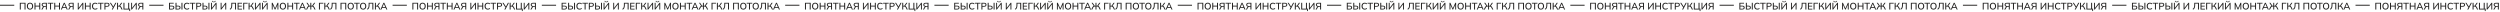 <?xml version="1.0" encoding="UTF-8"?> <svg xmlns="http://www.w3.org/2000/svg" width="5260" height="25" viewBox="0 0 5260 25" fill="none"> <path d="M355.66 20V5.9H365.42V7.54H357.66V11.98H361.96C363.493 11.98 364.68 12.313 365.52 12.98C366.373 13.647 366.8 14.64 366.8 15.96C366.8 17.28 366.373 18.287 365.52 18.98C364.68 19.66 363.493 20 361.96 20H355.66ZM357.66 18.36H361.74C362.78 18.36 363.547 18.167 364.04 17.78C364.533 17.38 364.78 16.78 364.78 15.98C364.78 15.18 364.533 14.587 364.04 14.2C363.547 13.813 362.78 13.62 361.74 13.62H357.66V18.36ZM369.293 20V5.9H371.373V11.98H374.973C376.506 11.98 377.693 12.313 378.533 12.98C379.386 13.647 379.813 14.64 379.813 15.96C379.813 17.28 379.386 18.287 378.533 18.98C377.693 19.66 376.506 20 374.973 20H369.293ZM371.373 18.36H374.753C375.793 18.36 376.559 18.167 377.053 17.78C377.546 17.38 377.793 16.78 377.793 15.98C377.793 15.18 377.546 14.587 377.053 14.2C376.559 13.8 375.793 13.6 374.753 13.6H371.373V18.36ZM381.793 20V5.9H383.853V20H381.793ZM393.504 20.18C392.064 20.18 390.837 19.887 389.824 19.3C388.811 18.713 388.031 17.88 387.484 16.8C386.951 15.707 386.684 14.42 386.684 12.94C386.684 11.46 386.951 10.18 387.484 9.1C388.031 8.02 388.811 7.187 389.824 6.6C390.837 6.013 392.064 5.72 393.504 5.72C394.504 5.72 395.397 5.867 396.184 6.16C396.971 6.453 397.657 6.88 398.244 7.44L397.524 9.1C396.884 8.553 396.257 8.16 395.644 7.92C395.044 7.68 394.344 7.56 393.544 7.56C392.024 7.56 390.864 8.027 390.064 8.96C389.264 9.893 388.864 11.22 388.864 12.94C388.864 14.66 389.264 15.993 390.064 16.94C390.864 17.873 392.024 18.34 393.544 18.34C394.344 18.34 395.044 18.22 395.644 17.98C396.257 17.74 396.884 17.34 397.524 16.78L398.244 18.44C397.657 19 396.971 19.433 396.184 19.74C395.397 20.033 394.504 20.18 393.504 20.18ZM404.04 20V7.64H399.22V5.9H410.94V7.64H406.12V20H404.04ZM412.887 20V5.9H418.867C420.373 5.9 421.527 6.267 422.327 7C423.14 7.72 423.547 8.72 423.547 10C423.547 11.28 423.14 12.287 422.327 13.02C421.527 13.753 420.373 14.12 418.867 14.12H414.967V20H412.887ZM414.967 12.46H418.647C419.593 12.46 420.307 12.247 420.787 11.82C421.267 11.393 421.507 10.787 421.507 10C421.507 9.227 421.267 8.627 420.787 8.2C420.307 7.773 419.593 7.56 418.647 7.56H414.967V12.46ZM426.051 20V5.9H428.131V11.98H431.731C433.264 11.98 434.451 12.313 435.291 12.98C436.144 13.647 436.571 14.64 436.571 15.96C436.571 17.28 436.144 18.287 435.291 18.98C434.451 19.66 433.264 20 431.731 20H426.051ZM428.131 18.36H431.511C432.551 18.36 433.317 18.167 433.811 17.78C434.304 17.38 434.551 16.78 434.551 15.98C434.551 15.18 434.304 14.587 433.811 14.2C433.317 13.8 432.551 13.6 431.511 13.6H428.131V18.36ZM438.551 20V5.9H440.611V20H438.551ZM443.922 20V5.9H445.842V17.3H445.382L454.022 5.9H455.622V20H453.682V8.6H454.142L445.482 20H443.922ZM449.782 4.8C449.128 4.8 448.528 4.7 447.982 4.5C447.448 4.287 446.995 3.98 446.622 3.58C446.262 3.167 445.988 2.673 445.802 2.1L446.922 1.7C447.175 2.367 447.535 2.853 448.002 3.16C448.468 3.467 449.062 3.62 449.782 3.62C450.515 3.62 451.108 3.473 451.562 3.18C452.028 2.887 452.422 2.4 452.742 1.72L453.802 2.1C453.468 3.033 452.948 3.72 452.242 4.16C451.535 4.587 450.715 4.8 449.782 4.8ZM464.254 20V5.9H466.174V17.3H465.714L474.354 5.9H475.954V20H474.014V8.6H474.474L465.814 20H464.254ZM484.226 20.32L483.246 18.74C483.806 18.447 484.299 18.093 484.726 17.68C485.166 17.267 485.526 16.747 485.806 16.12C486.099 15.48 486.319 14.68 486.466 13.72C486.612 12.747 486.686 11.567 486.686 10.18V5.9H496.606V20H494.546V7.62H488.626V10.68C488.626 12.093 488.526 13.327 488.326 14.38C488.139 15.433 487.859 16.347 487.486 17.12C487.112 17.88 486.652 18.52 486.106 19.04C485.572 19.547 484.946 19.973 484.226 20.32ZM499.918 20V5.9H509.158V7.56H501.938V12H508.698V13.68H501.938V18.32H509.158V20H499.918ZM511.734 20V5.9H521.034V7.62H513.814V20H511.734ZM523.004 20V5.9H525.064V12.06H527.704L527.204 12.38L531.564 5.9H533.864L529.144 12.74L528.384 12.14C529.25 12.247 529.984 12.54 530.584 13.02C531.184 13.5 531.704 14.173 532.144 15.04L534.624 20H532.384L530.404 15.9C530.03 15.127 529.597 14.58 529.104 14.26C528.61 13.94 527.99 13.78 527.244 13.78H525.064V20H523.004ZM536.441 20V5.9H538.361V17.3H537.901L546.541 5.9H548.141V20H546.201V8.6H546.661L538.001 20H536.441ZM551.441 20V5.9H553.361V17.3H552.901L561.541 5.9H563.141V20H561.201V8.6H561.661L553.001 20H551.441ZM557.301 4.8C556.648 4.8 556.048 4.7 555.501 4.5C554.968 4.287 554.515 3.98 554.141 3.58C553.781 3.167 553.508 2.673 553.321 2.1L554.441 1.7C554.695 2.367 555.055 2.853 555.521 3.16C555.988 3.467 556.581 3.62 557.301 3.62C558.035 3.62 558.628 3.473 559.081 3.18C559.548 2.887 559.941 2.4 560.261 1.72L561.321 2.1C560.988 3.033 560.468 3.72 559.761 4.16C559.055 4.587 558.235 4.8 557.301 4.8ZM571.793 20V5.9H573.613L579.053 18.16H578.453L583.893 5.9H585.693V20H583.813V8.72H584.473L579.393 20H578.093L573.013 8.72H573.693V20H571.793ZM588.578 12.94C588.578 11.46 588.838 10.18 589.358 9.1C589.878 8.02 590.632 7.187 591.618 6.6C592.618 6.013 593.805 5.72 595.178 5.72C596.538 5.72 597.712 6.013 598.698 6.6C599.685 7.187 600.445 8.02 600.978 9.1C601.525 10.18 601.798 11.453 601.798 12.92C601.798 14.4 601.525 15.687 600.978 16.78C600.445 17.86 599.678 18.7 598.678 19.3C597.692 19.887 596.525 20.18 595.178 20.18C593.805 20.18 592.625 19.887 591.638 19.3C590.652 18.7 589.892 17.86 589.358 16.78C588.838 15.687 588.578 14.407 588.578 12.94ZM590.758 12.94C590.758 14.647 591.132 15.98 591.878 16.94C592.625 17.9 593.725 18.38 595.178 18.38C596.592 18.38 597.685 17.907 598.458 16.96C599.232 16 599.618 14.66 599.618 12.94C599.618 11.22 599.232 9.887 598.458 8.94C597.698 7.993 596.605 7.52 595.178 7.52C593.725 7.52 592.625 7.993 591.878 8.94C591.132 9.887 590.758 11.22 590.758 12.94ZM604.644 20V5.9H606.724V11.98H614.644V5.9H616.724V20H614.644V13.72H606.724V20H604.644ZM623.415 20V7.64H618.595V5.9H630.315V7.64H625.495V20H623.415ZM629.122 20L635.402 5.9H637.182L643.562 20H641.422L639.682 16L640.562 16.56H632.022L632.962 16L631.222 20H629.122ZM636.262 8.18L633.222 15.36L632.742 14.9H639.842L639.442 15.36L636.342 8.18H636.262ZM643.926 20L646.386 15.04C646.826 14.173 647.346 13.5 647.946 13.02C648.559 12.54 649.306 12.247 650.186 12.14L649.406 12.74L644.706 5.9H646.986L651.346 12.38L650.866 12.06H652.946V5.9H654.926V12.06H657.026L656.506 12.38L660.866 5.9H663.166L658.466 12.74L657.686 12.14C658.566 12.247 659.299 12.54 659.886 13.02C660.486 13.5 661.006 14.173 661.446 15.04L663.926 20H661.706L659.706 15.9C659.346 15.14 658.912 14.6 658.406 14.28C657.912 13.947 657.299 13.78 656.566 13.78H654.926V20H652.946V13.78H651.306C650.546 13.78 649.919 13.947 649.426 14.28C648.932 14.6 648.506 15.14 648.146 15.9L646.166 20H643.926ZM671.07 20V5.9H680.37V7.62H673.15V20H671.07ZM682.34 20V5.9H684.4V12.06H687.04L686.54 12.38L690.9 5.9H693.2L688.48 12.74L687.72 12.14C688.586 12.247 689.32 12.54 689.92 13.02C690.52 13.5 691.04 14.173 691.48 15.04L693.96 20H691.72L689.74 15.9C689.366 15.127 688.933 14.58 688.44 14.26C687.946 13.94 687.326 13.78 686.58 13.78H684.4V20H682.34ZM695.417 20.32L694.437 18.74C694.997 18.447 695.491 18.093 695.917 17.68C696.357 17.267 696.717 16.747 696.997 16.12C697.291 15.48 697.511 14.68 697.657 13.72C697.804 12.747 697.877 11.567 697.877 10.18V5.9H707.797V20H705.737V7.62H699.817V10.68C699.817 12.093 699.717 13.327 699.517 14.38C699.331 15.433 699.051 16.347 698.677 17.12C698.304 17.88 697.844 18.52 697.297 19.04C696.764 19.547 696.137 19.973 695.417 20.32ZM716.441 20V5.9H728.481V20H726.421V7.62H718.501V20H716.441ZM731.313 12.94C731.313 11.46 731.573 10.18 732.093 9.1C732.613 8.02 733.366 7.187 734.353 6.6C735.353 6.013 736.539 5.72 737.913 5.72C739.273 5.72 740.446 6.013 741.433 6.6C742.419 7.187 743.179 8.02 743.713 9.1C744.259 10.18 744.533 11.453 744.533 12.92C744.533 14.4 744.259 15.687 743.713 16.78C743.179 17.86 742.413 18.7 741.413 19.3C740.426 19.887 739.259 20.18 737.913 20.18C736.539 20.18 735.359 19.887 734.373 19.3C733.386 18.7 732.626 17.86 732.093 16.78C731.573 15.687 731.313 14.407 731.313 12.94ZM733.493 12.94C733.493 14.647 733.866 15.98 734.613 16.94C735.359 17.9 736.459 18.38 737.913 18.38C739.326 18.38 740.419 17.907 741.193 16.96C741.966 16 742.353 14.66 742.353 12.94C742.353 11.22 741.966 9.887 741.193 8.94C740.433 7.993 739.339 7.52 737.913 7.52C736.459 7.52 735.359 7.993 734.613 8.94C733.866 9.887 733.493 11.22 733.493 12.94ZM749.88 20V7.64H745.06V5.9H756.78V7.64H751.96V20H749.88ZM757.446 12.94C757.446 11.46 757.706 10.18 758.226 9.1C758.746 8.02 759.499 7.187 760.486 6.6C761.486 6.013 762.672 5.72 764.046 5.72C765.406 5.72 766.579 6.013 767.566 6.6C768.552 7.187 769.312 8.02 769.846 9.1C770.392 10.18 770.666 11.453 770.666 12.92C770.666 14.4 770.392 15.687 769.846 16.78C769.312 17.86 768.546 18.7 767.546 19.3C766.559 19.887 765.392 20.18 764.046 20.18C762.672 20.18 761.492 19.887 760.506 19.3C759.519 18.7 758.759 17.86 758.226 16.78C757.706 15.687 757.446 14.407 757.446 12.94ZM759.626 12.94C759.626 14.647 759.999 15.98 760.746 16.94C761.492 17.9 762.592 18.38 764.046 18.38C765.459 18.38 766.552 17.907 767.326 16.96C768.099 16 768.486 14.66 768.486 12.94C768.486 11.22 768.099 9.887 767.326 8.94C766.566 7.993 765.472 7.52 764.046 7.52C762.592 7.52 761.492 7.993 760.746 8.94C759.999 9.887 759.626 11.22 759.626 12.94ZM773.132 20.32L772.152 18.74C772.712 18.447 773.205 18.093 773.632 17.68C774.072 17.267 774.432 16.747 774.712 16.12C775.005 15.48 775.225 14.68 775.372 13.72C775.519 12.747 775.592 11.567 775.592 10.18V5.9H785.512V20H783.452V7.62H777.532V10.68C777.532 12.093 777.432 13.327 777.232 14.38C777.045 15.433 776.765 16.347 776.392 17.12C776.019 17.88 775.559 18.52 775.012 19.04C774.479 19.547 773.852 19.973 773.132 20.32ZM788.824 20V5.9H790.884V12.06H793.524L793.024 12.38L797.384 5.9H799.684L794.964 12.74L794.204 12.14C795.071 12.247 795.804 12.54 796.404 13.02C797.004 13.5 797.524 14.173 797.964 15.04L800.444 20H798.204L796.224 15.9C795.851 15.127 795.417 14.58 794.924 14.26C794.431 13.94 793.811 13.78 793.064 13.78H790.884V20H788.824ZM800.489 20L806.769 5.9H808.549L814.929 20H812.789L811.049 16L811.929 16.56H803.389L804.329 16L802.589 20H800.489ZM807.629 8.18L804.589 15.36L804.109 14.9H811.209L810.809 15.36L807.709 8.18H807.629Z" fill="#232221"></path> <path d="M1181.66 20V5.9H1191.42V7.54H1183.66V11.98H1187.96C1189.49 11.98 1190.68 12.313 1191.52 12.98C1192.37 13.647 1192.8 14.64 1192.8 15.96C1192.8 17.28 1192.37 18.287 1191.52 18.98C1190.68 19.66 1189.49 20 1187.96 20H1181.66ZM1183.66 18.36H1187.74C1188.78 18.36 1189.55 18.167 1190.04 17.78C1190.53 17.38 1190.78 16.78 1190.78 15.98C1190.78 15.18 1190.53 14.587 1190.04 14.2C1189.55 13.813 1188.78 13.62 1187.74 13.62H1183.66V18.36ZM1195.29 20V5.9H1197.37V11.98H1200.97C1202.51 11.98 1203.69 12.313 1204.53 12.98C1205.39 13.647 1205.81 14.64 1205.81 15.96C1205.81 17.28 1205.39 18.287 1204.53 18.98C1203.69 19.66 1202.51 20 1200.97 20H1195.29ZM1197.37 18.36H1200.75C1201.79 18.36 1202.56 18.167 1203.05 17.78C1203.55 17.38 1203.79 16.78 1203.79 15.98C1203.79 15.18 1203.55 14.587 1203.05 14.2C1202.56 13.8 1201.79 13.6 1200.75 13.6H1197.37V18.36ZM1207.79 20V5.9H1209.85V20H1207.79ZM1219.5 20.18C1218.06 20.18 1216.84 19.887 1215.82 19.3C1214.81 18.713 1214.03 17.88 1213.48 16.8C1212.95 15.707 1212.68 14.42 1212.68 12.94C1212.68 11.46 1212.95 10.18 1213.48 9.1C1214.03 8.02 1214.81 7.187 1215.82 6.6C1216.84 6.013 1218.06 5.72 1219.5 5.72C1220.5 5.72 1221.4 5.867 1222.18 6.16C1222.97 6.453 1223.66 6.88 1224.24 7.44L1223.52 9.1C1222.88 8.553 1222.26 8.16 1221.64 7.92C1221.04 7.68 1220.34 7.56 1219.54 7.56C1218.02 7.56 1216.86 8.027 1216.06 8.96C1215.26 9.893 1214.86 11.22 1214.86 12.94C1214.86 14.66 1215.26 15.993 1216.06 16.94C1216.86 17.873 1218.02 18.34 1219.54 18.34C1220.34 18.34 1221.04 18.22 1221.64 17.98C1222.26 17.74 1222.88 17.34 1223.52 16.78L1224.24 18.44C1223.66 19 1222.97 19.433 1222.18 19.74C1221.4 20.033 1220.5 20.18 1219.5 20.18ZM1230.04 20V7.64H1225.22V5.9H1236.94V7.64H1232.12V20H1230.04ZM1238.89 20V5.9H1244.87C1246.37 5.9 1247.53 6.267 1248.33 7C1249.14 7.72 1249.55 8.72 1249.55 10C1249.55 11.28 1249.14 12.287 1248.33 13.02C1247.53 13.753 1246.37 14.12 1244.87 14.12H1240.97V20H1238.89ZM1240.97 12.46H1244.65C1245.59 12.46 1246.31 12.247 1246.79 11.82C1247.27 11.393 1247.51 10.787 1247.51 10C1247.51 9.227 1247.27 8.627 1246.79 8.2C1246.31 7.773 1245.59 7.56 1244.65 7.56H1240.97V12.46ZM1252.05 20V5.9H1254.13V11.98H1257.73C1259.26 11.98 1260.45 12.313 1261.29 12.98C1262.14 13.647 1262.57 14.64 1262.57 15.96C1262.57 17.28 1262.14 18.287 1261.29 18.98C1260.45 19.66 1259.26 20 1257.73 20H1252.05ZM1254.13 18.36H1257.51C1258.55 18.36 1259.32 18.167 1259.81 17.78C1260.3 17.38 1260.55 16.78 1260.55 15.98C1260.55 15.18 1260.3 14.587 1259.81 14.2C1259.32 13.8 1258.55 13.6 1257.51 13.6H1254.13V18.36ZM1264.55 20V5.9H1266.61V20H1264.55ZM1269.92 20V5.9H1271.84V17.3H1271.38L1280.02 5.9H1281.62V20H1279.68V8.6H1280.14L1271.48 20H1269.92ZM1275.78 4.8C1275.13 4.8 1274.53 4.7 1273.98 4.5C1273.45 4.287 1273 3.98 1272.62 3.58C1272.26 3.167 1271.99 2.673 1271.8 2.1L1272.92 1.7C1273.18 2.367 1273.54 2.853 1274 3.16C1274.47 3.467 1275.06 3.62 1275.78 3.62C1276.52 3.62 1277.11 3.473 1277.56 3.18C1278.03 2.887 1278.42 2.4 1278.74 1.72L1279.8 2.1C1279.47 3.033 1278.95 3.72 1278.24 4.16C1277.54 4.587 1276.72 4.8 1275.78 4.8ZM1290.25 20V5.9H1292.17V17.3H1291.71L1300.35 5.9H1301.95V20H1300.01V8.6H1300.47L1291.81 20H1290.25ZM1310.23 20.32L1309.25 18.74C1309.81 18.447 1310.3 18.093 1310.73 17.68C1311.17 17.267 1311.53 16.747 1311.81 16.12C1312.1 15.48 1312.32 14.68 1312.47 13.72C1312.61 12.747 1312.69 11.567 1312.69 10.18V5.9H1322.61V20H1320.55V7.62H1314.63V10.68C1314.63 12.093 1314.53 13.327 1314.33 14.38C1314.14 15.433 1313.86 16.347 1313.49 17.12C1313.11 17.88 1312.65 18.52 1312.11 19.04C1311.57 19.547 1310.95 19.973 1310.23 20.32ZM1325.92 20V5.9H1335.16V7.56H1327.94V12H1334.7V13.68H1327.94V18.32H1335.16V20H1325.92ZM1337.73 20V5.9H1347.03V7.62H1339.81V20H1337.73ZM1349 20V5.9H1351.06V12.06H1353.7L1353.2 12.38L1357.56 5.9H1359.86L1355.14 12.74L1354.38 12.14C1355.25 12.247 1355.98 12.54 1356.58 13.02C1357.18 13.5 1357.7 14.173 1358.14 15.04L1360.62 20H1358.38L1356.4 15.9C1356.03 15.127 1355.6 14.58 1355.1 14.26C1354.61 13.94 1353.99 13.78 1353.24 13.78H1351.06V20H1349ZM1362.44 20V5.9H1364.36V17.3H1363.9L1372.54 5.9H1374.14V20H1372.2V8.6H1372.66L1364 20H1362.44ZM1377.44 20V5.9H1379.36V17.3H1378.9L1387.54 5.9H1389.14V20H1387.2V8.6H1387.66L1379 20H1377.44ZM1383.3 4.8C1382.65 4.8 1382.05 4.7 1381.5 4.5C1380.97 4.287 1380.51 3.98 1380.14 3.58C1379.78 3.167 1379.51 2.673 1379.32 2.1L1380.44 1.7C1380.69 2.367 1381.05 2.853 1381.52 3.16C1381.99 3.467 1382.58 3.62 1383.3 3.62C1384.03 3.62 1384.63 3.473 1385.08 3.18C1385.55 2.887 1385.94 2.4 1386.26 1.72L1387.32 2.1C1386.99 3.033 1386.47 3.72 1385.76 4.16C1385.05 4.587 1384.23 4.8 1383.3 4.8ZM1397.79 20V5.9H1399.61L1405.05 18.16H1404.45L1409.89 5.9H1411.69V20H1409.81V8.72H1410.47L1405.39 20H1404.09L1399.01 8.72H1399.69V20H1397.79ZM1414.58 12.94C1414.58 11.46 1414.84 10.18 1415.36 9.1C1415.88 8.02 1416.63 7.187 1417.62 6.6C1418.62 6.013 1419.81 5.72 1421.18 5.72C1422.54 5.72 1423.71 6.013 1424.7 6.6C1425.69 7.187 1426.45 8.02 1426.98 9.1C1427.53 10.18 1427.8 11.453 1427.8 12.92C1427.8 14.4 1427.53 15.687 1426.98 16.78C1426.45 17.86 1425.68 18.7 1424.68 19.3C1423.69 19.887 1422.53 20.18 1421.18 20.18C1419.81 20.18 1418.63 19.887 1417.64 19.3C1416.65 18.7 1415.89 17.86 1415.36 16.78C1414.84 15.687 1414.58 14.407 1414.58 12.94ZM1416.76 12.94C1416.76 14.647 1417.13 15.98 1417.88 16.94C1418.63 17.9 1419.73 18.38 1421.18 18.38C1422.59 18.38 1423.69 17.907 1424.46 16.96C1425.23 16 1425.62 14.66 1425.62 12.94C1425.62 11.22 1425.23 9.887 1424.46 8.94C1423.7 7.993 1422.61 7.52 1421.18 7.52C1419.73 7.52 1418.63 7.993 1417.88 8.94C1417.13 9.887 1416.76 11.22 1416.76 12.94ZM1430.64 20V5.9H1432.72V11.98H1440.64V5.9H1442.72V20H1440.64V13.72H1432.72V20H1430.64ZM1449.42 20V7.64H1444.6V5.9H1456.32V7.64H1451.5V20H1449.42ZM1455.12 20L1461.4 5.9H1463.18L1469.56 20H1467.42L1465.68 16L1466.56 16.56H1458.02L1458.96 16L1457.22 20H1455.12ZM1462.26 8.18L1459.22 15.36L1458.74 14.9H1465.84L1465.44 15.36L1462.34 8.18H1462.26ZM1469.93 20L1472.39 15.04C1472.83 14.173 1473.35 13.5 1473.95 13.02C1474.56 12.54 1475.31 12.247 1476.19 12.14L1475.41 12.74L1470.71 5.9H1472.99L1477.35 12.38L1476.87 12.06H1478.95V5.9H1480.93V12.06H1483.03L1482.51 12.38L1486.87 5.9H1489.17L1484.47 12.74L1483.69 12.14C1484.57 12.247 1485.3 12.54 1485.89 13.02C1486.49 13.5 1487.01 14.173 1487.45 15.04L1489.93 20H1487.71L1485.71 15.9C1485.35 15.14 1484.91 14.6 1484.41 14.28C1483.91 13.947 1483.3 13.78 1482.57 13.78H1480.93V20H1478.95V13.78H1477.31C1476.55 13.78 1475.92 13.947 1475.43 14.28C1474.93 14.6 1474.51 15.14 1474.15 15.9L1472.17 20H1469.93ZM1497.07 20V5.9H1506.37V7.62H1499.15V20H1497.07ZM1508.34 20V5.9H1510.4V12.06H1513.04L1512.54 12.38L1516.9 5.9H1519.2L1514.48 12.74L1513.72 12.14C1514.59 12.247 1515.32 12.54 1515.92 13.02C1516.52 13.5 1517.04 14.173 1517.48 15.04L1519.96 20H1517.72L1515.74 15.9C1515.37 15.127 1514.93 14.58 1514.44 14.26C1513.95 13.94 1513.33 13.78 1512.58 13.78H1510.4V20H1508.34ZM1521.42 20.32L1520.44 18.74C1521 18.447 1521.49 18.093 1521.92 17.68C1522.36 17.267 1522.72 16.747 1523 16.12C1523.29 15.48 1523.51 14.68 1523.66 13.72C1523.8 12.747 1523.88 11.567 1523.88 10.18V5.9H1533.8V20H1531.74V7.62H1525.82V10.68C1525.82 12.093 1525.72 13.327 1525.52 14.38C1525.33 15.433 1525.05 16.347 1524.68 17.12C1524.3 17.88 1523.84 18.52 1523.3 19.04C1522.76 19.547 1522.14 19.973 1521.42 20.32ZM1542.44 20V5.9H1554.48V20H1552.42V7.62H1544.5V20H1542.44ZM1557.31 12.94C1557.31 11.46 1557.57 10.18 1558.09 9.1C1558.61 8.02 1559.37 7.187 1560.35 6.6C1561.35 6.013 1562.54 5.72 1563.91 5.72C1565.27 5.72 1566.45 6.013 1567.43 6.6C1568.42 7.187 1569.18 8.02 1569.71 9.1C1570.26 10.18 1570.53 11.453 1570.53 12.92C1570.53 14.4 1570.26 15.687 1569.71 16.78C1569.18 17.86 1568.41 18.7 1567.41 19.3C1566.43 19.887 1565.26 20.18 1563.91 20.18C1562.54 20.18 1561.36 19.887 1560.37 19.3C1559.39 18.7 1558.63 17.86 1558.09 16.78C1557.57 15.687 1557.31 14.407 1557.31 12.94ZM1559.49 12.94C1559.49 14.647 1559.87 15.98 1560.61 16.94C1561.36 17.9 1562.46 18.38 1563.91 18.38C1565.33 18.38 1566.42 17.907 1567.19 16.96C1567.97 16 1568.35 14.66 1568.35 12.94C1568.35 11.22 1567.97 9.887 1567.19 8.94C1566.43 7.993 1565.34 7.52 1563.91 7.52C1562.46 7.52 1561.36 7.993 1560.61 8.94C1559.87 9.887 1559.49 11.22 1559.49 12.94ZM1575.88 20V7.64H1571.06V5.9H1582.78V7.64H1577.96V20H1575.88ZM1583.45 12.94C1583.45 11.46 1583.71 10.18 1584.23 9.1C1584.75 8.02 1585.5 7.187 1586.49 6.6C1587.49 6.013 1588.67 5.72 1590.05 5.72C1591.41 5.72 1592.58 6.013 1593.57 6.6C1594.55 7.187 1595.31 8.02 1595.85 9.1C1596.39 10.18 1596.67 11.453 1596.67 12.92C1596.67 14.4 1596.39 15.687 1595.85 16.78C1595.31 17.86 1594.55 18.7 1593.55 19.3C1592.56 19.887 1591.39 20.18 1590.05 20.18C1588.67 20.18 1587.49 19.887 1586.51 19.3C1585.52 18.7 1584.76 17.86 1584.23 16.78C1583.71 15.687 1583.45 14.407 1583.45 12.94ZM1585.63 12.94C1585.63 14.647 1586 15.98 1586.75 16.94C1587.49 17.9 1588.59 18.38 1590.05 18.38C1591.46 18.38 1592.55 17.907 1593.33 16.96C1594.1 16 1594.49 14.66 1594.49 12.94C1594.49 11.22 1594.1 9.887 1593.33 8.94C1592.57 7.993 1591.47 7.52 1590.05 7.52C1588.59 7.52 1587.49 7.993 1586.75 8.94C1586 9.887 1585.63 11.22 1585.63 12.94ZM1599.13 20.32L1598.15 18.74C1598.71 18.447 1599.21 18.093 1599.63 17.68C1600.07 17.267 1600.43 16.747 1600.71 16.12C1601.01 15.48 1601.23 14.68 1601.37 13.72C1601.52 12.747 1601.59 11.567 1601.59 10.18V5.9H1611.51V20H1609.45V7.62H1603.53V10.68C1603.53 12.093 1603.43 13.327 1603.23 14.38C1603.05 15.433 1602.77 16.347 1602.39 17.12C1602.02 17.88 1601.56 18.52 1601.01 19.04C1600.48 19.547 1599.85 19.973 1599.13 20.32ZM1614.82 20V5.9H1616.88V12.06H1619.52L1619.02 12.38L1623.38 5.9H1625.68L1620.96 12.74L1620.2 12.14C1621.07 12.247 1621.8 12.54 1622.4 13.02C1623 13.5 1623.52 14.173 1623.96 15.04L1626.44 20H1624.2L1622.22 15.9C1621.85 15.127 1621.42 14.58 1620.92 14.26C1620.43 13.94 1619.81 13.78 1619.06 13.78H1616.88V20H1614.82ZM1626.49 20L1632.77 5.9H1634.55L1640.93 20H1638.79L1637.05 16L1637.93 16.56H1629.39L1630.33 16L1628.59 20H1626.49ZM1633.63 8.18L1630.59 15.36L1630.11 14.9H1637.21L1636.81 15.36L1633.71 8.18H1633.63Z" fill="#232221"></path> <path d="M2007.66 20V5.9H2017.42V7.54H2009.66V11.98H2013.96C2015.49 11.98 2016.68 12.313 2017.52 12.98C2018.37 13.647 2018.8 14.64 2018.8 15.96C2018.8 17.28 2018.37 18.287 2017.52 18.98C2016.68 19.66 2015.49 20 2013.96 20H2007.66ZM2009.66 18.36H2013.74C2014.78 18.36 2015.55 18.167 2016.04 17.78C2016.53 17.38 2016.78 16.78 2016.78 15.98C2016.78 15.18 2016.53 14.587 2016.04 14.2C2015.55 13.813 2014.78 13.62 2013.74 13.62H2009.66V18.36ZM2021.29 20V5.9H2023.37V11.98H2026.97C2028.51 11.98 2029.69 12.313 2030.53 12.98C2031.39 13.647 2031.81 14.64 2031.81 15.96C2031.81 17.28 2031.39 18.287 2030.53 18.98C2029.69 19.66 2028.51 20 2026.97 20H2021.29ZM2023.37 18.36H2026.75C2027.79 18.36 2028.56 18.167 2029.05 17.78C2029.55 17.38 2029.79 16.78 2029.79 15.98C2029.79 15.18 2029.55 14.587 2029.05 14.2C2028.56 13.8 2027.79 13.6 2026.75 13.6H2023.37V18.36ZM2033.79 20V5.9H2035.85V20H2033.79ZM2045.5 20.18C2044.06 20.18 2042.84 19.887 2041.82 19.3C2040.81 18.713 2040.03 17.88 2039.48 16.8C2038.95 15.707 2038.68 14.42 2038.68 12.94C2038.68 11.46 2038.95 10.18 2039.48 9.1C2040.03 8.02 2040.81 7.187 2041.82 6.6C2042.84 6.013 2044.06 5.72 2045.5 5.72C2046.5 5.72 2047.4 5.867 2048.18 6.16C2048.97 6.453 2049.66 6.88 2050.24 7.44L2049.52 9.1C2048.88 8.553 2048.26 8.16 2047.64 7.92C2047.04 7.68 2046.34 7.56 2045.54 7.56C2044.02 7.56 2042.86 8.027 2042.06 8.96C2041.26 9.893 2040.86 11.22 2040.86 12.94C2040.86 14.66 2041.26 15.993 2042.06 16.94C2042.86 17.873 2044.02 18.34 2045.54 18.34C2046.34 18.34 2047.04 18.22 2047.64 17.98C2048.26 17.74 2048.88 17.34 2049.52 16.78L2050.24 18.44C2049.66 19 2048.97 19.433 2048.18 19.74C2047.4 20.033 2046.5 20.18 2045.5 20.18ZM2056.04 20V7.64H2051.22V5.9H2062.94V7.64H2058.12V20H2056.04ZM2064.89 20V5.9H2070.87C2072.37 5.9 2073.53 6.267 2074.33 7C2075.14 7.72 2075.55 8.72 2075.55 10C2075.55 11.28 2075.14 12.287 2074.33 13.02C2073.53 13.753 2072.37 14.12 2070.87 14.12H2066.97V20H2064.89ZM2066.97 12.46H2070.65C2071.59 12.46 2072.31 12.247 2072.79 11.82C2073.27 11.393 2073.51 10.787 2073.51 10C2073.51 9.227 2073.27 8.627 2072.79 8.2C2072.31 7.773 2071.59 7.56 2070.65 7.56H2066.97V12.46ZM2078.05 20V5.9H2080.13V11.98H2083.73C2085.26 11.98 2086.45 12.313 2087.29 12.98C2088.14 13.647 2088.57 14.64 2088.57 15.96C2088.57 17.28 2088.14 18.287 2087.29 18.98C2086.45 19.66 2085.26 20 2083.73 20H2078.05ZM2080.13 18.36H2083.51C2084.55 18.36 2085.32 18.167 2085.81 17.78C2086.3 17.38 2086.55 16.78 2086.55 15.98C2086.55 15.18 2086.3 14.587 2085.81 14.2C2085.32 13.8 2084.55 13.6 2083.51 13.6H2080.13V18.36ZM2090.55 20V5.9H2092.61V20H2090.55ZM2095.92 20V5.9H2097.84V17.3H2097.38L2106.02 5.9H2107.62V20H2105.68V8.6H2106.14L2097.48 20H2095.92ZM2101.78 4.8C2101.13 4.8 2100.53 4.7 2099.98 4.5C2099.45 4.287 2099 3.98 2098.62 3.58C2098.26 3.167 2097.99 2.673 2097.8 2.1L2098.92 1.7C2099.18 2.367 2099.54 2.853 2100 3.16C2100.47 3.467 2101.06 3.62 2101.78 3.62C2102.52 3.62 2103.11 3.473 2103.56 3.18C2104.03 2.887 2104.42 2.4 2104.74 1.72L2105.8 2.1C2105.47 3.033 2104.95 3.72 2104.24 4.16C2103.54 4.587 2102.72 4.8 2101.78 4.8ZM2116.25 20V5.9H2118.17V17.3H2117.71L2126.35 5.9H2127.95V20H2126.01V8.6H2126.47L2117.81 20H2116.25ZM2136.23 20.32L2135.25 18.74C2135.81 18.447 2136.3 18.093 2136.73 17.68C2137.17 17.267 2137.53 16.747 2137.81 16.12C2138.1 15.48 2138.32 14.68 2138.47 13.72C2138.61 12.747 2138.69 11.567 2138.69 10.18V5.9H2148.61V20H2146.55V7.62H2140.63V10.68C2140.63 12.093 2140.53 13.327 2140.33 14.38C2140.14 15.433 2139.86 16.347 2139.49 17.12C2139.11 17.88 2138.65 18.52 2138.11 19.04C2137.57 19.547 2136.95 19.973 2136.23 20.32ZM2151.92 20V5.9H2161.16V7.56H2153.94V12H2160.7V13.68H2153.94V18.32H2161.16V20H2151.92ZM2163.73 20V5.9H2173.03V7.62H2165.81V20H2163.73ZM2175 20V5.9H2177.06V12.06H2179.7L2179.2 12.38L2183.56 5.9H2185.86L2181.14 12.74L2180.38 12.14C2181.25 12.247 2181.98 12.54 2182.58 13.02C2183.18 13.5 2183.7 14.173 2184.14 15.04L2186.62 20H2184.38L2182.4 15.9C2182.03 15.127 2181.6 14.58 2181.1 14.26C2180.61 13.94 2179.99 13.78 2179.24 13.78H2177.06V20H2175ZM2188.44 20V5.9H2190.36V17.3H2189.9L2198.54 5.9H2200.14V20H2198.2V8.6H2198.66L2190 20H2188.44ZM2203.44 20V5.9H2205.36V17.3H2204.9L2213.54 5.9H2215.14V20H2213.2V8.6H2213.66L2205 20H2203.44ZM2209.3 4.8C2208.65 4.8 2208.05 4.7 2207.5 4.5C2206.97 4.287 2206.51 3.98 2206.14 3.58C2205.78 3.167 2205.51 2.673 2205.32 2.1L2206.44 1.7C2206.69 2.367 2207.05 2.853 2207.52 3.16C2207.99 3.467 2208.58 3.62 2209.3 3.62C2210.03 3.62 2210.63 3.473 2211.08 3.18C2211.55 2.887 2211.94 2.4 2212.26 1.72L2213.32 2.1C2212.99 3.033 2212.47 3.72 2211.76 4.16C2211.05 4.587 2210.23 4.8 2209.3 4.8ZM2223.79 20V5.9H2225.61L2231.05 18.16H2230.45L2235.89 5.9H2237.69V20H2235.81V8.72H2236.47L2231.39 20H2230.09L2225.01 8.72H2225.69V20H2223.79ZM2240.58 12.94C2240.58 11.46 2240.84 10.18 2241.36 9.1C2241.88 8.02 2242.63 7.187 2243.62 6.6C2244.62 6.013 2245.81 5.72 2247.18 5.72C2248.54 5.72 2249.71 6.013 2250.7 6.6C2251.69 7.187 2252.45 8.02 2252.98 9.1C2253.53 10.18 2253.8 11.453 2253.8 12.92C2253.8 14.4 2253.53 15.687 2252.98 16.78C2252.45 17.86 2251.68 18.7 2250.68 19.3C2249.69 19.887 2248.53 20.18 2247.18 20.18C2245.81 20.18 2244.63 19.887 2243.64 19.3C2242.65 18.7 2241.89 17.86 2241.36 16.78C2240.84 15.687 2240.58 14.407 2240.58 12.94ZM2242.76 12.94C2242.76 14.647 2243.13 15.98 2243.88 16.94C2244.63 17.9 2245.73 18.38 2247.18 18.38C2248.59 18.38 2249.69 17.907 2250.46 16.96C2251.23 16 2251.62 14.66 2251.62 12.94C2251.62 11.22 2251.23 9.887 2250.46 8.94C2249.7 7.993 2248.61 7.52 2247.18 7.52C2245.73 7.52 2244.63 7.993 2243.88 8.94C2243.13 9.887 2242.76 11.22 2242.76 12.94ZM2256.64 20V5.9H2258.72V11.98H2266.64V5.9H2268.72V20H2266.64V13.72H2258.72V20H2256.64ZM2275.42 20V7.64H2270.6V5.9H2282.32V7.64H2277.5V20H2275.42ZM2281.12 20L2287.4 5.9H2289.18L2295.56 20H2293.42L2291.68 16L2292.56 16.56H2284.02L2284.96 16L2283.22 20H2281.12ZM2288.26 8.18L2285.22 15.36L2284.74 14.9H2291.84L2291.44 15.36L2288.34 8.18H2288.26ZM2295.93 20L2298.39 15.04C2298.83 14.173 2299.35 13.5 2299.95 13.02C2300.56 12.54 2301.31 12.247 2302.19 12.14L2301.41 12.74L2296.71 5.9H2298.99L2303.35 12.38L2302.87 12.06H2304.95V5.9H2306.93V12.06H2309.03L2308.51 12.38L2312.87 5.9H2315.17L2310.47 12.74L2309.69 12.14C2310.57 12.247 2311.3 12.54 2311.89 13.02C2312.49 13.5 2313.01 14.173 2313.45 15.04L2315.93 20H2313.71L2311.71 15.9C2311.35 15.14 2310.91 14.6 2310.41 14.28C2309.91 13.947 2309.3 13.78 2308.57 13.78H2306.93V20H2304.95V13.78H2303.31C2302.55 13.78 2301.92 13.947 2301.43 14.28C2300.93 14.6 2300.51 15.14 2300.15 15.9L2298.17 20H2295.93ZM2323.07 20V5.9H2332.37V7.62H2325.15V20H2323.07ZM2334.34 20V5.9H2336.4V12.06H2339.04L2338.54 12.38L2342.9 5.9H2345.2L2340.48 12.74L2339.72 12.14C2340.59 12.247 2341.32 12.54 2341.92 13.02C2342.52 13.5 2343.04 14.173 2343.48 15.04L2345.96 20H2343.72L2341.74 15.9C2341.37 15.127 2340.93 14.58 2340.44 14.26C2339.95 13.94 2339.33 13.78 2338.58 13.78H2336.4V20H2334.34ZM2347.42 20.32L2346.44 18.74C2347 18.447 2347.49 18.093 2347.92 17.68C2348.36 17.267 2348.72 16.747 2349 16.12C2349.29 15.48 2349.51 14.68 2349.66 13.72C2349.8 12.747 2349.88 11.567 2349.88 10.18V5.9H2359.8V20H2357.74V7.62H2351.82V10.68C2351.82 12.093 2351.72 13.327 2351.52 14.38C2351.33 15.433 2351.05 16.347 2350.68 17.12C2350.3 17.88 2349.84 18.52 2349.3 19.04C2348.76 19.547 2348.14 19.973 2347.42 20.32ZM2368.44 20V5.9H2380.48V20H2378.42V7.62H2370.5V20H2368.44ZM2383.31 12.94C2383.31 11.46 2383.57 10.18 2384.09 9.1C2384.61 8.02 2385.37 7.187 2386.35 6.6C2387.35 6.013 2388.54 5.72 2389.91 5.72C2391.27 5.72 2392.45 6.013 2393.43 6.6C2394.42 7.187 2395.18 8.02 2395.71 9.1C2396.26 10.18 2396.53 11.453 2396.53 12.92C2396.53 14.4 2396.26 15.687 2395.71 16.78C2395.18 17.86 2394.41 18.7 2393.41 19.3C2392.43 19.887 2391.26 20.18 2389.91 20.18C2388.54 20.18 2387.36 19.887 2386.37 19.3C2385.39 18.7 2384.63 17.86 2384.09 16.78C2383.57 15.687 2383.31 14.407 2383.31 12.94ZM2385.49 12.94C2385.49 14.647 2385.87 15.98 2386.61 16.94C2387.36 17.9 2388.46 18.38 2389.91 18.38C2391.33 18.38 2392.42 17.907 2393.19 16.96C2393.97 16 2394.35 14.66 2394.35 12.94C2394.35 11.22 2393.97 9.887 2393.19 8.94C2392.43 7.993 2391.34 7.52 2389.91 7.52C2388.46 7.52 2387.36 7.993 2386.61 8.94C2385.87 9.887 2385.49 11.22 2385.49 12.94ZM2401.88 20V7.64H2397.06V5.9H2408.78V7.64H2403.96V20H2401.88ZM2409.45 12.94C2409.45 11.46 2409.71 10.18 2410.23 9.1C2410.75 8.02 2411.5 7.187 2412.49 6.6C2413.49 6.013 2414.67 5.72 2416.05 5.72C2417.41 5.72 2418.58 6.013 2419.57 6.6C2420.55 7.187 2421.31 8.02 2421.85 9.1C2422.39 10.18 2422.67 11.453 2422.67 12.92C2422.67 14.4 2422.39 15.687 2421.85 16.78C2421.31 17.86 2420.55 18.7 2419.55 19.3C2418.56 19.887 2417.39 20.18 2416.05 20.18C2414.67 20.18 2413.49 19.887 2412.51 19.3C2411.52 18.7 2410.76 17.86 2410.23 16.78C2409.71 15.687 2409.45 14.407 2409.45 12.94ZM2411.63 12.94C2411.63 14.647 2412 15.98 2412.75 16.94C2413.49 17.9 2414.59 18.38 2416.05 18.38C2417.46 18.38 2418.55 17.907 2419.33 16.96C2420.1 16 2420.49 14.66 2420.49 12.94C2420.49 11.22 2420.1 9.887 2419.33 8.94C2418.57 7.993 2417.47 7.52 2416.05 7.52C2414.59 7.52 2413.49 7.993 2412.75 8.94C2412 9.887 2411.63 11.22 2411.63 12.94ZM2425.13 20.32L2424.15 18.74C2424.71 18.447 2425.21 18.093 2425.63 17.68C2426.07 17.267 2426.43 16.747 2426.71 16.12C2427.01 15.48 2427.23 14.68 2427.37 13.72C2427.52 12.747 2427.59 11.567 2427.59 10.18V5.9H2437.51V20H2435.45V7.62H2429.53V10.68C2429.53 12.093 2429.43 13.327 2429.23 14.38C2429.05 15.433 2428.77 16.347 2428.39 17.12C2428.02 17.88 2427.56 18.52 2427.01 19.04C2426.48 19.547 2425.85 19.973 2425.13 20.32ZM2440.82 20V5.9H2442.88V12.06H2445.52L2445.02 12.38L2449.38 5.9H2451.68L2446.96 12.74L2446.2 12.14C2447.07 12.247 2447.8 12.54 2448.4 13.02C2449 13.5 2449.52 14.173 2449.96 15.04L2452.44 20H2450.2L2448.22 15.9C2447.85 15.127 2447.42 14.58 2446.92 14.26C2446.43 13.94 2445.81 13.78 2445.06 13.78H2442.88V20H2440.82ZM2452.49 20L2458.77 5.9H2460.55L2466.93 20H2464.79L2463.05 16L2463.93 16.56H2455.39L2456.33 16L2454.59 20H2452.49ZM2459.63 8.18L2456.59 15.36L2456.11 14.9H2463.21L2462.81 15.36L2459.71 8.18H2459.63Z" fill="#232221"></path> <path d="M2833.66 20V5.9H2843.42V7.54H2835.66V11.98H2839.96C2841.49 11.98 2842.68 12.313 2843.52 12.98C2844.37 13.647 2844.8 14.64 2844.8 15.96C2844.8 17.28 2844.37 18.287 2843.52 18.98C2842.68 19.66 2841.49 20 2839.96 20H2833.66ZM2835.66 18.36H2839.74C2840.78 18.36 2841.55 18.167 2842.04 17.78C2842.53 17.38 2842.78 16.78 2842.78 15.98C2842.78 15.18 2842.53 14.587 2842.04 14.2C2841.55 13.813 2840.78 13.62 2839.74 13.62H2835.66V18.36ZM2847.29 20V5.9H2849.37V11.98H2852.97C2854.51 11.98 2855.69 12.313 2856.53 12.98C2857.39 13.647 2857.81 14.64 2857.81 15.96C2857.81 17.28 2857.39 18.287 2856.53 18.98C2855.69 19.66 2854.51 20 2852.97 20H2847.29ZM2849.37 18.36H2852.75C2853.79 18.36 2854.56 18.167 2855.05 17.78C2855.55 17.38 2855.79 16.78 2855.79 15.98C2855.79 15.18 2855.55 14.587 2855.05 14.2C2854.56 13.8 2853.79 13.6 2852.75 13.6H2849.37V18.36ZM2859.79 20V5.9H2861.85V20H2859.79ZM2871.5 20.18C2870.06 20.18 2868.84 19.887 2867.82 19.3C2866.81 18.713 2866.03 17.88 2865.48 16.8C2864.95 15.707 2864.68 14.42 2864.68 12.94C2864.68 11.46 2864.95 10.18 2865.48 9.1C2866.03 8.02 2866.81 7.187 2867.82 6.6C2868.84 6.013 2870.06 5.72 2871.5 5.72C2872.5 5.72 2873.4 5.867 2874.18 6.16C2874.97 6.453 2875.66 6.88 2876.24 7.44L2875.52 9.1C2874.88 8.553 2874.26 8.16 2873.64 7.92C2873.04 7.68 2872.34 7.56 2871.54 7.56C2870.02 7.56 2868.86 8.027 2868.06 8.96C2867.26 9.893 2866.86 11.22 2866.86 12.94C2866.86 14.66 2867.26 15.993 2868.06 16.94C2868.86 17.873 2870.02 18.34 2871.54 18.34C2872.34 18.34 2873.04 18.22 2873.64 17.98C2874.26 17.74 2874.88 17.34 2875.52 16.78L2876.24 18.44C2875.66 19 2874.97 19.433 2874.18 19.74C2873.4 20.033 2872.5 20.18 2871.5 20.18ZM2882.04 20V7.64H2877.22V5.9H2888.94V7.64H2884.12V20H2882.04ZM2890.89 20V5.9H2896.87C2898.37 5.9 2899.53 6.267 2900.33 7C2901.14 7.72 2901.55 8.72 2901.55 10C2901.55 11.28 2901.14 12.287 2900.33 13.02C2899.53 13.753 2898.37 14.12 2896.87 14.12H2892.97V20H2890.89ZM2892.97 12.46H2896.65C2897.59 12.46 2898.31 12.247 2898.79 11.82C2899.27 11.393 2899.51 10.787 2899.51 10C2899.51 9.227 2899.27 8.627 2898.79 8.2C2898.31 7.773 2897.59 7.56 2896.65 7.56H2892.97V12.46ZM2904.05 20V5.9H2906.13V11.98H2909.73C2911.26 11.98 2912.45 12.313 2913.29 12.98C2914.14 13.647 2914.57 14.64 2914.57 15.96C2914.57 17.28 2914.14 18.287 2913.29 18.98C2912.45 19.66 2911.26 20 2909.73 20H2904.05ZM2906.13 18.36H2909.51C2910.55 18.36 2911.32 18.167 2911.81 17.78C2912.3 17.38 2912.55 16.78 2912.55 15.98C2912.55 15.18 2912.3 14.587 2911.81 14.2C2911.32 13.8 2910.55 13.6 2909.51 13.6H2906.13V18.36ZM2916.55 20V5.9H2918.61V20H2916.55ZM2921.92 20V5.9H2923.84V17.3H2923.38L2932.02 5.9H2933.62V20H2931.68V8.6H2932.14L2923.48 20H2921.92ZM2927.78 4.8C2927.13 4.8 2926.53 4.7 2925.98 4.5C2925.45 4.287 2925 3.98 2924.62 3.58C2924.26 3.167 2923.99 2.673 2923.8 2.1L2924.92 1.7C2925.18 2.367 2925.54 2.853 2926 3.16C2926.47 3.467 2927.06 3.62 2927.78 3.62C2928.52 3.62 2929.11 3.473 2929.56 3.18C2930.03 2.887 2930.42 2.4 2930.74 1.72L2931.8 2.1C2931.47 3.033 2930.95 3.72 2930.24 4.16C2929.54 4.587 2928.72 4.8 2927.78 4.8ZM2942.25 20V5.9H2944.17V17.3H2943.71L2952.35 5.9H2953.95V20H2952.01V8.6H2952.47L2943.81 20H2942.25ZM2962.23 20.32L2961.25 18.74C2961.81 18.447 2962.3 18.093 2962.73 17.68C2963.17 17.267 2963.53 16.747 2963.81 16.12C2964.1 15.48 2964.32 14.68 2964.47 13.72C2964.61 12.747 2964.69 11.567 2964.69 10.18V5.9H2974.61V20H2972.55V7.62H2966.63V10.68C2966.63 12.093 2966.53 13.327 2966.33 14.38C2966.14 15.433 2965.86 16.347 2965.49 17.12C2965.11 17.88 2964.65 18.52 2964.11 19.04C2963.57 19.547 2962.95 19.973 2962.23 20.32ZM2977.92 20V5.9H2987.16V7.56H2979.94V12H2986.7V13.68H2979.94V18.32H2987.16V20H2977.92ZM2989.73 20V5.9H2999.03V7.62H2991.81V20H2989.73ZM3001 20V5.9H3003.06V12.06H3005.7L3005.2 12.38L3009.56 5.9H3011.86L3007.14 12.74L3006.38 12.14C3007.25 12.247 3007.98 12.54 3008.58 13.02C3009.18 13.5 3009.7 14.173 3010.14 15.04L3012.62 20H3010.38L3008.4 15.9C3008.03 15.127 3007.6 14.58 3007.1 14.26C3006.61 13.94 3005.99 13.78 3005.24 13.78H3003.06V20H3001ZM3014.44 20V5.9H3016.36V17.3H3015.9L3024.54 5.9H3026.14V20H3024.2V8.6H3024.66L3016 20H3014.44ZM3029.44 20V5.9H3031.36V17.3H3030.9L3039.54 5.9H3041.14V20H3039.2V8.6H3039.66L3031 20H3029.44ZM3035.3 4.8C3034.65 4.8 3034.05 4.7 3033.5 4.5C3032.97 4.287 3032.51 3.98 3032.14 3.58C3031.78 3.167 3031.51 2.673 3031.32 2.1L3032.44 1.7C3032.69 2.367 3033.05 2.853 3033.52 3.16C3033.99 3.467 3034.58 3.62 3035.3 3.62C3036.03 3.62 3036.63 3.473 3037.08 3.18C3037.55 2.887 3037.94 2.4 3038.26 1.72L3039.32 2.1C3038.99 3.033 3038.47 3.72 3037.76 4.16C3037.05 4.587 3036.23 4.8 3035.3 4.8ZM3049.79 20V5.9H3051.61L3057.05 18.16H3056.45L3061.89 5.9H3063.69V20H3061.81V8.72H3062.47L3057.39 20H3056.09L3051.01 8.72H3051.69V20H3049.79ZM3066.58 12.94C3066.58 11.46 3066.84 10.18 3067.36 9.1C3067.88 8.02 3068.63 7.187 3069.62 6.6C3070.62 6.013 3071.81 5.72 3073.18 5.72C3074.54 5.72 3075.71 6.013 3076.7 6.6C3077.69 7.187 3078.45 8.02 3078.98 9.1C3079.53 10.18 3079.8 11.453 3079.8 12.92C3079.8 14.4 3079.53 15.687 3078.98 16.78C3078.45 17.86 3077.68 18.7 3076.68 19.3C3075.69 19.887 3074.53 20.18 3073.18 20.18C3071.81 20.18 3070.63 19.887 3069.64 19.3C3068.65 18.7 3067.89 17.86 3067.36 16.78C3066.84 15.687 3066.58 14.407 3066.58 12.94ZM3068.76 12.94C3068.76 14.647 3069.13 15.98 3069.88 16.94C3070.63 17.9 3071.73 18.38 3073.18 18.38C3074.59 18.38 3075.69 17.907 3076.46 16.96C3077.23 16 3077.62 14.66 3077.62 12.94C3077.62 11.22 3077.23 9.887 3076.46 8.94C3075.7 7.993 3074.61 7.52 3073.18 7.52C3071.73 7.52 3070.63 7.993 3069.88 8.94C3069.13 9.887 3068.76 11.22 3068.76 12.94ZM3082.64 20V5.9H3084.72V11.98H3092.64V5.9H3094.72V20H3092.64V13.72H3084.72V20H3082.64ZM3101.42 20V7.64H3096.6V5.9H3108.32V7.64H3103.5V20H3101.42ZM3107.12 20L3113.4 5.9H3115.18L3121.56 20H3119.42L3117.68 16L3118.56 16.56H3110.02L3110.96 16L3109.22 20H3107.12ZM3114.26 8.18L3111.22 15.36L3110.74 14.9H3117.84L3117.44 15.36L3114.34 8.18H3114.26ZM3121.93 20L3124.39 15.04C3124.83 14.173 3125.35 13.5 3125.95 13.02C3126.56 12.54 3127.31 12.247 3128.19 12.14L3127.41 12.74L3122.71 5.9H3124.99L3129.35 12.38L3128.87 12.06H3130.95V5.9H3132.93V12.06H3135.03L3134.51 12.38L3138.87 5.9H3141.17L3136.47 12.74L3135.69 12.14C3136.57 12.247 3137.3 12.54 3137.89 13.02C3138.49 13.5 3139.01 14.173 3139.45 15.04L3141.93 20H3139.71L3137.71 15.9C3137.35 15.14 3136.91 14.6 3136.41 14.28C3135.91 13.947 3135.3 13.78 3134.57 13.78H3132.93V20H3130.95V13.78H3129.31C3128.55 13.78 3127.92 13.947 3127.43 14.28C3126.93 14.6 3126.51 15.14 3126.15 15.9L3124.17 20H3121.93ZM3149.07 20V5.9H3158.37V7.62H3151.15V20H3149.07ZM3160.34 20V5.9H3162.4V12.06H3165.04L3164.54 12.38L3168.9 5.9H3171.2L3166.48 12.74L3165.72 12.14C3166.59 12.247 3167.32 12.54 3167.92 13.02C3168.52 13.5 3169.04 14.173 3169.48 15.04L3171.96 20H3169.72L3167.74 15.9C3167.37 15.127 3166.93 14.58 3166.44 14.26C3165.95 13.94 3165.33 13.78 3164.58 13.78H3162.4V20H3160.34ZM3173.42 20.32L3172.44 18.74C3173 18.447 3173.49 18.093 3173.92 17.68C3174.36 17.267 3174.72 16.747 3175 16.12C3175.29 15.48 3175.51 14.68 3175.66 13.72C3175.8 12.747 3175.88 11.567 3175.88 10.18V5.9H3185.8V20H3183.74V7.62H3177.82V10.68C3177.82 12.093 3177.72 13.327 3177.52 14.38C3177.33 15.433 3177.05 16.347 3176.68 17.12C3176.3 17.88 3175.84 18.52 3175.3 19.04C3174.76 19.547 3174.14 19.973 3173.42 20.32ZM3194.44 20V5.9H3206.48V20H3204.42V7.62H3196.5V20H3194.44ZM3209.31 12.94C3209.31 11.46 3209.57 10.18 3210.09 9.1C3210.61 8.02 3211.37 7.187 3212.35 6.6C3213.35 6.013 3214.54 5.72 3215.91 5.72C3217.27 5.72 3218.45 6.013 3219.43 6.6C3220.42 7.187 3221.18 8.02 3221.71 9.1C3222.26 10.18 3222.53 11.453 3222.53 12.92C3222.53 14.4 3222.26 15.687 3221.71 16.78C3221.18 17.86 3220.41 18.7 3219.41 19.3C3218.43 19.887 3217.26 20.18 3215.91 20.18C3214.54 20.18 3213.36 19.887 3212.37 19.3C3211.39 18.7 3210.63 17.86 3210.09 16.78C3209.57 15.687 3209.31 14.407 3209.31 12.94ZM3211.49 12.94C3211.49 14.647 3211.87 15.98 3212.61 16.94C3213.36 17.9 3214.46 18.38 3215.91 18.38C3217.33 18.38 3218.42 17.907 3219.19 16.96C3219.97 16 3220.35 14.66 3220.35 12.94C3220.35 11.22 3219.97 9.887 3219.19 8.94C3218.43 7.993 3217.34 7.52 3215.91 7.52C3214.46 7.52 3213.36 7.993 3212.61 8.94C3211.87 9.887 3211.49 11.22 3211.49 12.94ZM3227.88 20V7.64H3223.06V5.9H3234.78V7.64H3229.96V20H3227.88ZM3235.45 12.94C3235.45 11.46 3235.71 10.18 3236.23 9.1C3236.75 8.02 3237.5 7.187 3238.49 6.6C3239.49 6.013 3240.67 5.72 3242.05 5.72C3243.41 5.72 3244.58 6.013 3245.57 6.6C3246.55 7.187 3247.31 8.02 3247.85 9.1C3248.39 10.18 3248.67 11.453 3248.67 12.92C3248.67 14.4 3248.39 15.687 3247.85 16.78C3247.31 17.86 3246.55 18.7 3245.55 19.3C3244.56 19.887 3243.39 20.18 3242.05 20.18C3240.67 20.18 3239.49 19.887 3238.51 19.3C3237.52 18.7 3236.76 17.86 3236.23 16.78C3235.71 15.687 3235.45 14.407 3235.45 12.94ZM3237.63 12.94C3237.63 14.647 3238 15.98 3238.75 16.94C3239.49 17.9 3240.59 18.38 3242.05 18.38C3243.46 18.38 3244.55 17.907 3245.33 16.96C3246.1 16 3246.49 14.66 3246.49 12.94C3246.49 11.22 3246.1 9.887 3245.33 8.94C3244.57 7.993 3243.47 7.52 3242.05 7.52C3240.59 7.52 3239.49 7.993 3238.75 8.94C3238 9.887 3237.63 11.22 3237.63 12.94ZM3251.13 20.32L3250.15 18.74C3250.71 18.447 3251.21 18.093 3251.63 17.68C3252.07 17.267 3252.43 16.747 3252.71 16.12C3253.01 15.48 3253.23 14.68 3253.37 13.72C3253.52 12.747 3253.59 11.567 3253.59 10.18V5.9H3263.51V20H3261.45V7.62H3255.53V10.68C3255.53 12.093 3255.43 13.327 3255.23 14.38C3255.05 15.433 3254.77 16.347 3254.39 17.12C3254.02 17.88 3253.56 18.52 3253.01 19.04C3252.48 19.547 3251.85 19.973 3251.13 20.32ZM3266.82 20V5.9H3268.88V12.06H3271.52L3271.02 12.38L3275.38 5.9H3277.68L3272.96 12.74L3272.2 12.14C3273.07 12.247 3273.8 12.54 3274.4 13.02C3275 13.5 3275.52 14.173 3275.96 15.04L3278.44 20H3276.2L3274.22 15.9C3273.85 15.127 3273.42 14.58 3272.92 14.26C3272.43 13.94 3271.81 13.78 3271.06 13.78H3268.88V20H3266.82ZM3278.49 20L3284.77 5.9H3286.55L3292.93 20H3290.79L3289.05 16L3289.93 16.56H3281.39L3282.33 16L3280.59 20H3278.49ZM3285.63 8.18L3282.59 15.36L3282.11 14.9H3289.21L3288.81 15.36L3285.71 8.18H3285.63Z" fill="#232221"></path> <path d="M3659.66 20V5.9H3669.42V7.54H3661.66V11.98H3665.96C3667.49 11.98 3668.68 12.313 3669.52 12.98C3670.37 13.647 3670.8 14.64 3670.8 15.96C3670.8 17.28 3670.37 18.287 3669.52 18.98C3668.68 19.66 3667.49 20 3665.96 20H3659.66ZM3661.66 18.36H3665.74C3666.78 18.36 3667.55 18.167 3668.04 17.78C3668.53 17.38 3668.78 16.78 3668.78 15.98C3668.78 15.18 3668.53 14.587 3668.04 14.2C3667.55 13.813 3666.78 13.62 3665.74 13.62H3661.66V18.36ZM3673.29 20V5.9H3675.37V11.98H3678.97C3680.51 11.98 3681.69 12.313 3682.53 12.98C3683.39 13.647 3683.81 14.64 3683.81 15.96C3683.81 17.28 3683.39 18.287 3682.53 18.98C3681.69 19.66 3680.51 20 3678.97 20H3673.29ZM3675.37 18.36H3678.75C3679.79 18.36 3680.56 18.167 3681.05 17.78C3681.55 17.38 3681.79 16.78 3681.79 15.98C3681.79 15.18 3681.55 14.587 3681.05 14.2C3680.56 13.8 3679.79 13.6 3678.75 13.6H3675.37V18.36ZM3685.79 20V5.9H3687.85V20H3685.79ZM3697.5 20.18C3696.06 20.18 3694.84 19.887 3693.82 19.3C3692.81 18.713 3692.03 17.88 3691.48 16.8C3690.95 15.707 3690.68 14.42 3690.68 12.94C3690.68 11.46 3690.95 10.18 3691.48 9.1C3692.03 8.02 3692.81 7.187 3693.82 6.6C3694.84 6.013 3696.06 5.72 3697.5 5.72C3698.5 5.72 3699.4 5.867 3700.18 6.16C3700.97 6.453 3701.66 6.88 3702.24 7.44L3701.52 9.1C3700.88 8.553 3700.26 8.16 3699.64 7.92C3699.04 7.68 3698.34 7.56 3697.54 7.56C3696.02 7.56 3694.86 8.027 3694.06 8.96C3693.26 9.893 3692.86 11.22 3692.86 12.94C3692.86 14.66 3693.26 15.993 3694.06 16.94C3694.86 17.873 3696.02 18.34 3697.54 18.34C3698.34 18.34 3699.04 18.22 3699.64 17.98C3700.26 17.74 3700.88 17.34 3701.52 16.78L3702.24 18.44C3701.66 19 3700.97 19.433 3700.18 19.74C3699.4 20.033 3698.5 20.18 3697.5 20.18ZM3708.04 20V7.64H3703.22V5.9H3714.94V7.64H3710.12V20H3708.04ZM3716.89 20V5.9H3722.87C3724.37 5.9 3725.53 6.267 3726.33 7C3727.14 7.72 3727.55 8.72 3727.55 10C3727.55 11.28 3727.14 12.287 3726.33 13.02C3725.53 13.753 3724.37 14.12 3722.87 14.12H3718.97V20H3716.89ZM3718.97 12.46H3722.65C3723.59 12.46 3724.31 12.247 3724.79 11.82C3725.27 11.393 3725.51 10.787 3725.51 10C3725.51 9.227 3725.27 8.627 3724.79 8.2C3724.31 7.773 3723.59 7.56 3722.65 7.56H3718.97V12.46ZM3730.05 20V5.9H3732.13V11.98H3735.73C3737.26 11.98 3738.45 12.313 3739.29 12.98C3740.14 13.647 3740.57 14.64 3740.57 15.96C3740.57 17.28 3740.14 18.287 3739.29 18.98C3738.45 19.66 3737.26 20 3735.73 20H3730.05ZM3732.13 18.36H3735.51C3736.55 18.36 3737.32 18.167 3737.81 17.78C3738.3 17.38 3738.55 16.78 3738.55 15.98C3738.55 15.18 3738.3 14.587 3737.81 14.2C3737.32 13.8 3736.55 13.6 3735.51 13.6H3732.13V18.36ZM3742.55 20V5.9H3744.61V20H3742.55ZM3747.92 20V5.9H3749.84V17.3H3749.38L3758.02 5.9H3759.62V20H3757.68V8.6H3758.14L3749.48 20H3747.92ZM3753.78 4.8C3753.13 4.8 3752.53 4.7 3751.98 4.5C3751.45 4.287 3751 3.98 3750.62 3.58C3750.26 3.167 3749.99 2.673 3749.8 2.1L3750.92 1.7C3751.18 2.367 3751.54 2.853 3752 3.16C3752.47 3.467 3753.06 3.62 3753.78 3.62C3754.52 3.62 3755.11 3.473 3755.56 3.18C3756.03 2.887 3756.42 2.4 3756.74 1.72L3757.8 2.1C3757.47 3.033 3756.95 3.72 3756.24 4.16C3755.54 4.587 3754.72 4.8 3753.78 4.8ZM3768.25 20V5.9H3770.17V17.3H3769.71L3778.35 5.9H3779.95V20H3778.01V8.6H3778.47L3769.81 20H3768.25ZM3788.23 20.32L3787.25 18.74C3787.81 18.447 3788.3 18.093 3788.73 17.68C3789.17 17.267 3789.53 16.747 3789.81 16.12C3790.1 15.48 3790.32 14.68 3790.47 13.72C3790.61 12.747 3790.69 11.567 3790.69 10.18V5.9H3800.61V20H3798.55V7.62H3792.63V10.68C3792.63 12.093 3792.53 13.327 3792.33 14.38C3792.14 15.433 3791.86 16.347 3791.49 17.12C3791.11 17.88 3790.65 18.52 3790.11 19.04C3789.57 19.547 3788.95 19.973 3788.23 20.32ZM3803.92 20V5.9H3813.16V7.56H3805.94V12H3812.7V13.68H3805.94V18.32H3813.16V20H3803.92ZM3815.73 20V5.9H3825.03V7.62H3817.81V20H3815.73ZM3827 20V5.9H3829.06V12.06H3831.7L3831.2 12.38L3835.56 5.9H3837.86L3833.14 12.74L3832.38 12.14C3833.25 12.247 3833.98 12.54 3834.58 13.02C3835.18 13.5 3835.7 14.173 3836.14 15.04L3838.62 20H3836.38L3834.4 15.9C3834.03 15.127 3833.6 14.58 3833.1 14.26C3832.61 13.94 3831.99 13.78 3831.24 13.78H3829.06V20H3827ZM3840.44 20V5.9H3842.36V17.3H3841.9L3850.54 5.9H3852.14V20H3850.2V8.6H3850.66L3842 20H3840.44ZM3855.44 20V5.9H3857.36V17.3H3856.9L3865.54 5.9H3867.14V20H3865.2V8.6H3865.66L3857 20H3855.44ZM3861.3 4.8C3860.65 4.8 3860.05 4.7 3859.5 4.5C3858.97 4.287 3858.51 3.98 3858.14 3.58C3857.78 3.167 3857.51 2.673 3857.32 2.1L3858.44 1.7C3858.69 2.367 3859.05 2.853 3859.52 3.16C3859.99 3.467 3860.58 3.62 3861.3 3.62C3862.03 3.62 3862.63 3.473 3863.08 3.18C3863.55 2.887 3863.94 2.4 3864.26 1.72L3865.32 2.1C3864.99 3.033 3864.47 3.72 3863.76 4.16C3863.05 4.587 3862.23 4.8 3861.3 4.8ZM3875.79 20V5.9H3877.61L3883.05 18.16H3882.45L3887.89 5.9H3889.69V20H3887.81V8.72H3888.47L3883.39 20H3882.09L3877.01 8.72H3877.69V20H3875.79ZM3892.58 12.94C3892.58 11.46 3892.84 10.18 3893.36 9.1C3893.88 8.02 3894.63 7.187 3895.62 6.6C3896.62 6.013 3897.81 5.72 3899.18 5.72C3900.54 5.72 3901.71 6.013 3902.7 6.6C3903.69 7.187 3904.45 8.02 3904.98 9.1C3905.53 10.18 3905.8 11.453 3905.8 12.92C3905.8 14.4 3905.53 15.687 3904.98 16.78C3904.45 17.86 3903.68 18.7 3902.68 19.3C3901.69 19.887 3900.53 20.18 3899.18 20.18C3897.81 20.18 3896.63 19.887 3895.64 19.3C3894.65 18.7 3893.89 17.86 3893.36 16.78C3892.84 15.687 3892.58 14.407 3892.58 12.94ZM3894.76 12.94C3894.76 14.647 3895.13 15.98 3895.88 16.94C3896.63 17.9 3897.73 18.38 3899.18 18.38C3900.59 18.38 3901.69 17.907 3902.46 16.96C3903.23 16 3903.62 14.66 3903.62 12.94C3903.62 11.22 3903.23 9.887 3902.46 8.94C3901.7 7.993 3900.61 7.52 3899.18 7.52C3897.73 7.52 3896.63 7.993 3895.88 8.94C3895.13 9.887 3894.76 11.22 3894.76 12.94ZM3908.64 20V5.9H3910.72V11.98H3918.64V5.9H3920.72V20H3918.64V13.72H3910.72V20H3908.64ZM3927.42 20V7.64H3922.6V5.9H3934.32V7.64H3929.5V20H3927.42ZM3933.12 20L3939.4 5.9H3941.18L3947.56 20H3945.42L3943.68 16L3944.56 16.56H3936.02L3936.96 16L3935.22 20H3933.12ZM3940.26 8.18L3937.22 15.36L3936.74 14.9H3943.84L3943.44 15.36L3940.34 8.18H3940.26ZM3947.93 20L3950.39 15.04C3950.83 14.173 3951.35 13.5 3951.95 13.02C3952.56 12.54 3953.31 12.247 3954.19 12.14L3953.41 12.74L3948.71 5.9H3950.99L3955.35 12.38L3954.87 12.06H3956.95V5.9H3958.93V12.06H3961.03L3960.51 12.38L3964.87 5.9H3967.17L3962.47 12.74L3961.69 12.14C3962.57 12.247 3963.3 12.54 3963.89 13.02C3964.49 13.5 3965.01 14.173 3965.45 15.04L3967.93 20H3965.71L3963.71 15.9C3963.35 15.14 3962.91 14.6 3962.41 14.28C3961.91 13.947 3961.3 13.78 3960.57 13.78H3958.93V20H3956.95V13.78H3955.31C3954.55 13.78 3953.92 13.947 3953.43 14.28C3952.93 14.6 3952.51 15.14 3952.15 15.9L3950.17 20H3947.93ZM3975.07 20V5.9H3984.37V7.62H3977.15V20H3975.07ZM3986.34 20V5.9H3988.4V12.06H3991.04L3990.54 12.38L3994.9 5.9H3997.2L3992.48 12.74L3991.72 12.14C3992.59 12.247 3993.32 12.54 3993.92 13.02C3994.52 13.5 3995.04 14.173 3995.48 15.04L3997.96 20H3995.72L3993.74 15.9C3993.37 15.127 3992.93 14.58 3992.44 14.26C3991.95 13.94 3991.33 13.78 3990.58 13.78H3988.4V20H3986.34ZM3999.42 20.32L3998.44 18.74C3999 18.447 3999.49 18.093 3999.92 17.68C4000.36 17.267 4000.72 16.747 4001 16.12C4001.29 15.48 4001.51 14.68 4001.66 13.72C4001.8 12.747 4001.88 11.567 4001.88 10.18V5.9H4011.8V20H4009.74V7.62H4003.82V10.68C4003.82 12.093 4003.72 13.327 4003.52 14.38C4003.33 15.433 4003.05 16.347 4002.68 17.12C4002.3 17.88 4001.84 18.52 4001.3 19.04C4000.76 19.547 4000.14 19.973 3999.42 20.32ZM4020.44 20V5.9H4032.48V20H4030.42V7.62H4022.5V20H4020.44ZM4035.31 12.94C4035.31 11.46 4035.57 10.18 4036.09 9.1C4036.61 8.02 4037.37 7.187 4038.35 6.6C4039.35 6.013 4040.54 5.72 4041.91 5.72C4043.27 5.72 4044.45 6.013 4045.43 6.6C4046.42 7.187 4047.18 8.02 4047.71 9.1C4048.26 10.18 4048.53 11.453 4048.53 12.92C4048.53 14.4 4048.26 15.687 4047.71 16.78C4047.18 17.86 4046.41 18.7 4045.41 19.3C4044.43 19.887 4043.26 20.18 4041.91 20.18C4040.54 20.18 4039.36 19.887 4038.37 19.3C4037.39 18.7 4036.63 17.86 4036.09 16.78C4035.57 15.687 4035.31 14.407 4035.31 12.94ZM4037.49 12.94C4037.49 14.647 4037.87 15.98 4038.61 16.94C4039.36 17.9 4040.46 18.38 4041.91 18.38C4043.33 18.38 4044.42 17.907 4045.19 16.96C4045.97 16 4046.35 14.66 4046.35 12.94C4046.35 11.22 4045.97 9.887 4045.19 8.94C4044.43 7.993 4043.34 7.52 4041.91 7.52C4040.46 7.52 4039.36 7.993 4038.61 8.94C4037.87 9.887 4037.49 11.22 4037.49 12.94ZM4053.88 20V7.64H4049.06V5.9H4060.78V7.64H4055.96V20H4053.88ZM4061.45 12.94C4061.45 11.46 4061.71 10.18 4062.23 9.1C4062.75 8.02 4063.5 7.187 4064.49 6.6C4065.49 6.013 4066.67 5.72 4068.05 5.72C4069.41 5.72 4070.58 6.013 4071.57 6.6C4072.55 7.187 4073.31 8.02 4073.85 9.1C4074.39 10.18 4074.67 11.453 4074.67 12.92C4074.67 14.4 4074.39 15.687 4073.85 16.78C4073.31 17.86 4072.55 18.7 4071.55 19.3C4070.56 19.887 4069.39 20.18 4068.05 20.18C4066.67 20.18 4065.49 19.887 4064.51 19.3C4063.52 18.7 4062.76 17.86 4062.23 16.78C4061.71 15.687 4061.45 14.407 4061.45 12.94ZM4063.63 12.94C4063.63 14.647 4064 15.98 4064.75 16.94C4065.49 17.9 4066.59 18.38 4068.05 18.38C4069.46 18.38 4070.55 17.907 4071.33 16.96C4072.1 16 4072.49 14.66 4072.49 12.94C4072.49 11.22 4072.1 9.887 4071.33 8.94C4070.57 7.993 4069.47 7.52 4068.05 7.52C4066.59 7.52 4065.49 7.993 4064.75 8.94C4064 9.887 4063.63 11.22 4063.63 12.94ZM4077.13 20.32L4076.15 18.74C4076.71 18.447 4077.21 18.093 4077.63 17.68C4078.07 17.267 4078.43 16.747 4078.71 16.12C4079.01 15.48 4079.23 14.68 4079.37 13.72C4079.52 12.747 4079.59 11.567 4079.59 10.18V5.9H4089.51V20H4087.45V7.62H4081.53V10.68C4081.53 12.093 4081.43 13.327 4081.23 14.38C4081.05 15.433 4080.77 16.347 4080.39 17.12C4080.02 17.88 4079.56 18.52 4079.01 19.04C4078.48 19.547 4077.85 19.973 4077.13 20.32ZM4092.82 20V5.9H4094.88V12.06H4097.52L4097.02 12.38L4101.38 5.9H4103.68L4098.96 12.74L4098.2 12.14C4099.07 12.247 4099.8 12.54 4100.4 13.02C4101 13.5 4101.52 14.173 4101.96 15.04L4104.44 20H4102.2L4100.22 15.9C4099.85 15.127 4099.42 14.58 4098.92 14.26C4098.43 13.94 4097.81 13.78 4097.06 13.78H4094.88V20H4092.82ZM4104.49 20L4110.77 5.9H4112.55L4118.93 20H4116.79L4115.05 16L4115.93 16.56H4107.39L4108.33 16L4106.59 20H4104.49ZM4111.63 8.18L4108.59 15.36L4108.11 14.9H4115.21L4114.81 15.36L4111.71 8.18H4111.63Z" fill="#232221"></path> <path d="M4485.66 20V5.9H4495.42V7.54H4487.66V11.98H4491.96C4493.49 11.98 4494.68 12.313 4495.52 12.98C4496.37 13.647 4496.8 14.64 4496.8 15.96C4496.8 17.28 4496.37 18.287 4495.52 18.98C4494.68 19.66 4493.49 20 4491.96 20H4485.66ZM4487.66 18.36H4491.74C4492.78 18.36 4493.55 18.167 4494.04 17.78C4494.53 17.38 4494.78 16.78 4494.78 15.98C4494.78 15.18 4494.53 14.587 4494.04 14.2C4493.55 13.813 4492.78 13.62 4491.74 13.62H4487.66V18.36ZM4499.29 20V5.9H4501.37V11.98H4504.97C4506.51 11.98 4507.69 12.313 4508.53 12.98C4509.39 13.647 4509.81 14.64 4509.81 15.96C4509.81 17.28 4509.39 18.287 4508.53 18.98C4507.69 19.66 4506.51 20 4504.97 20H4499.29ZM4501.37 18.36H4504.75C4505.79 18.36 4506.56 18.167 4507.05 17.78C4507.55 17.38 4507.79 16.78 4507.79 15.98C4507.79 15.18 4507.55 14.587 4507.05 14.2C4506.56 13.8 4505.79 13.6 4504.75 13.6H4501.37V18.36ZM4511.79 20V5.9H4513.85V20H4511.79ZM4523.5 20.18C4522.06 20.18 4520.84 19.887 4519.82 19.3C4518.81 18.713 4518.03 17.88 4517.48 16.8C4516.95 15.707 4516.68 14.42 4516.68 12.94C4516.68 11.46 4516.95 10.18 4517.48 9.1C4518.03 8.02 4518.81 7.187 4519.82 6.6C4520.84 6.013 4522.06 5.72 4523.5 5.72C4524.5 5.72 4525.4 5.867 4526.18 6.16C4526.97 6.453 4527.66 6.88 4528.24 7.44L4527.52 9.1C4526.88 8.553 4526.26 8.16 4525.64 7.92C4525.04 7.68 4524.34 7.56 4523.54 7.56C4522.02 7.56 4520.86 8.027 4520.06 8.96C4519.26 9.893 4518.86 11.22 4518.86 12.94C4518.86 14.66 4519.26 15.993 4520.06 16.94C4520.86 17.873 4522.02 18.34 4523.54 18.34C4524.34 18.34 4525.04 18.22 4525.64 17.98C4526.26 17.74 4526.88 17.34 4527.52 16.78L4528.24 18.44C4527.66 19 4526.97 19.433 4526.18 19.74C4525.4 20.033 4524.5 20.18 4523.5 20.18ZM4534.04 20V7.64H4529.22V5.9H4540.94V7.64H4536.12V20H4534.04ZM4542.89 20V5.9H4548.87C4550.37 5.9 4551.53 6.267 4552.33 7C4553.14 7.72 4553.55 8.72 4553.55 10C4553.55 11.28 4553.14 12.287 4552.33 13.02C4551.53 13.753 4550.37 14.12 4548.87 14.12H4544.97V20H4542.89ZM4544.97 12.46H4548.65C4549.59 12.46 4550.31 12.247 4550.79 11.82C4551.27 11.393 4551.51 10.787 4551.51 10C4551.51 9.227 4551.27 8.627 4550.79 8.2C4550.31 7.773 4549.59 7.56 4548.65 7.56H4544.97V12.46ZM4556.05 20V5.9H4558.13V11.98H4561.73C4563.26 11.98 4564.45 12.313 4565.29 12.98C4566.14 13.647 4566.57 14.64 4566.57 15.96C4566.57 17.28 4566.14 18.287 4565.29 18.98C4564.45 19.66 4563.26 20 4561.73 20H4556.05ZM4558.13 18.36H4561.51C4562.55 18.36 4563.32 18.167 4563.81 17.78C4564.3 17.38 4564.55 16.78 4564.55 15.98C4564.55 15.18 4564.3 14.587 4563.81 14.2C4563.32 13.8 4562.55 13.6 4561.51 13.6H4558.13V18.36ZM4568.55 20V5.9H4570.61V20H4568.55ZM4573.92 20V5.9H4575.84V17.3H4575.38L4584.02 5.9H4585.62V20H4583.68V8.6H4584.14L4575.48 20H4573.92ZM4579.78 4.8C4579.13 4.8 4578.53 4.7 4577.98 4.5C4577.45 4.287 4577 3.98 4576.62 3.58C4576.26 3.167 4575.99 2.673 4575.8 2.1L4576.92 1.7C4577.18 2.367 4577.54 2.853 4578 3.16C4578.47 3.467 4579.06 3.62 4579.78 3.62C4580.52 3.62 4581.11 3.473 4581.56 3.18C4582.03 2.887 4582.42 2.4 4582.74 1.72L4583.8 2.1C4583.47 3.033 4582.95 3.72 4582.24 4.16C4581.54 4.587 4580.72 4.8 4579.78 4.8ZM4594.25 20V5.9H4596.17V17.3H4595.71L4604.35 5.9H4605.95V20H4604.01V8.6H4604.47L4595.81 20H4594.25ZM4614.23 20.32L4613.25 18.74C4613.81 18.447 4614.3 18.093 4614.73 17.68C4615.17 17.267 4615.53 16.747 4615.81 16.12C4616.1 15.48 4616.32 14.68 4616.47 13.72C4616.61 12.747 4616.69 11.567 4616.69 10.18V5.9H4626.61V20H4624.55V7.62H4618.63V10.68C4618.63 12.093 4618.53 13.327 4618.33 14.38C4618.14 15.433 4617.86 16.347 4617.49 17.12C4617.11 17.88 4616.65 18.52 4616.11 19.04C4615.57 19.547 4614.95 19.973 4614.23 20.32ZM4629.92 20V5.9H4639.16V7.56H4631.94V12H4638.7V13.68H4631.94V18.32H4639.16V20H4629.92ZM4641.73 20V5.9H4651.03V7.62H4643.81V20H4641.73ZM4653 20V5.9H4655.06V12.06H4657.7L4657.2 12.38L4661.56 5.9H4663.86L4659.14 12.74L4658.38 12.14C4659.25 12.247 4659.98 12.54 4660.58 13.02C4661.18 13.5 4661.7 14.173 4662.14 15.04L4664.62 20H4662.38L4660.4 15.9C4660.03 15.127 4659.6 14.58 4659.1 14.26C4658.61 13.94 4657.99 13.78 4657.24 13.78H4655.06V20H4653ZM4666.44 20V5.9H4668.36V17.3H4667.9L4676.54 5.9H4678.14V20H4676.2V8.6H4676.66L4668 20H4666.44ZM4681.44 20V5.9H4683.36V17.3H4682.9L4691.54 5.9H4693.14V20H4691.2V8.6H4691.66L4683 20H4681.44ZM4687.3 4.8C4686.65 4.8 4686.05 4.7 4685.5 4.5C4684.97 4.287 4684.51 3.98 4684.14 3.58C4683.78 3.167 4683.51 2.673 4683.32 2.1L4684.44 1.7C4684.69 2.367 4685.05 2.853 4685.52 3.16C4685.99 3.467 4686.58 3.62 4687.3 3.62C4688.03 3.62 4688.63 3.473 4689.08 3.18C4689.55 2.887 4689.94 2.4 4690.26 1.72L4691.32 2.1C4690.99 3.033 4690.47 3.72 4689.76 4.16C4689.05 4.587 4688.23 4.8 4687.3 4.8ZM4701.79 20V5.9H4703.61L4709.05 18.16H4708.45L4713.89 5.9H4715.69V20H4713.81V8.72H4714.47L4709.39 20H4708.09L4703.01 8.72H4703.69V20H4701.79ZM4718.58 12.94C4718.58 11.46 4718.84 10.18 4719.36 9.1C4719.88 8.02 4720.63 7.187 4721.62 6.6C4722.62 6.013 4723.81 5.72 4725.18 5.72C4726.54 5.72 4727.71 6.013 4728.7 6.6C4729.69 7.187 4730.45 8.02 4730.98 9.1C4731.53 10.18 4731.8 11.453 4731.8 12.92C4731.8 14.4 4731.53 15.687 4730.98 16.78C4730.45 17.86 4729.68 18.7 4728.68 19.3C4727.69 19.887 4726.53 20.18 4725.18 20.18C4723.81 20.18 4722.63 19.887 4721.64 19.3C4720.65 18.7 4719.89 17.86 4719.36 16.78C4718.84 15.687 4718.58 14.407 4718.58 12.94ZM4720.76 12.94C4720.76 14.647 4721.13 15.98 4721.88 16.94C4722.63 17.9 4723.73 18.38 4725.18 18.38C4726.59 18.38 4727.69 17.907 4728.46 16.96C4729.23 16 4729.62 14.66 4729.62 12.94C4729.62 11.22 4729.23 9.887 4728.46 8.94C4727.7 7.993 4726.61 7.52 4725.18 7.52C4723.73 7.52 4722.63 7.993 4721.88 8.94C4721.13 9.887 4720.76 11.22 4720.76 12.94ZM4734.64 20V5.9H4736.72V11.98H4744.64V5.9H4746.72V20H4744.64V13.72H4736.72V20H4734.64ZM4753.42 20V7.64H4748.6V5.9H4760.32V7.64H4755.5V20H4753.42ZM4759.12 20L4765.4 5.9H4767.18L4773.56 20H4771.42L4769.68 16L4770.56 16.56H4762.02L4762.96 16L4761.22 20H4759.12ZM4766.26 8.18L4763.22 15.36L4762.74 14.9H4769.84L4769.44 15.36L4766.34 8.18H4766.26ZM4773.93 20L4776.39 15.04C4776.83 14.173 4777.35 13.5 4777.95 13.02C4778.56 12.54 4779.31 12.247 4780.19 12.14L4779.41 12.74L4774.71 5.9H4776.99L4781.35 12.38L4780.87 12.06H4782.95V5.9H4784.93V12.06H4787.03L4786.51 12.38L4790.87 5.9H4793.17L4788.47 12.74L4787.69 12.14C4788.57 12.247 4789.3 12.54 4789.89 13.02C4790.49 13.5 4791.01 14.173 4791.45 15.04L4793.93 20H4791.71L4789.71 15.9C4789.35 15.14 4788.91 14.6 4788.41 14.28C4787.91 13.947 4787.3 13.78 4786.57 13.78H4784.93V20H4782.95V13.78H4781.31C4780.55 13.78 4779.92 13.947 4779.43 14.28C4778.93 14.6 4778.51 15.14 4778.15 15.9L4776.17 20H4773.93ZM4801.07 20V5.9H4810.37V7.62H4803.15V20H4801.07ZM4812.34 20V5.9H4814.4V12.06H4817.04L4816.54 12.38L4820.9 5.9H4823.2L4818.48 12.74L4817.72 12.14C4818.59 12.247 4819.32 12.54 4819.92 13.02C4820.52 13.5 4821.04 14.173 4821.48 15.04L4823.96 20H4821.72L4819.74 15.9C4819.37 15.127 4818.93 14.58 4818.44 14.26C4817.95 13.94 4817.33 13.78 4816.58 13.78H4814.4V20H4812.34ZM4825.42 20.32L4824.44 18.74C4825 18.447 4825.49 18.093 4825.92 17.68C4826.36 17.267 4826.72 16.747 4827 16.12C4827.29 15.48 4827.51 14.68 4827.66 13.72C4827.8 12.747 4827.88 11.567 4827.88 10.18V5.9H4837.8V20H4835.74V7.62H4829.82V10.68C4829.82 12.093 4829.72 13.327 4829.52 14.38C4829.33 15.433 4829.05 16.347 4828.68 17.12C4828.3 17.88 4827.84 18.52 4827.3 19.04C4826.76 19.547 4826.14 19.973 4825.42 20.32ZM4846.44 20V5.9H4858.48V20H4856.42V7.62H4848.5V20H4846.44ZM4861.31 12.94C4861.31 11.46 4861.57 10.18 4862.09 9.1C4862.61 8.02 4863.37 7.187 4864.35 6.6C4865.35 6.013 4866.54 5.72 4867.91 5.72C4869.27 5.72 4870.45 6.013 4871.43 6.6C4872.42 7.187 4873.18 8.02 4873.71 9.1C4874.26 10.18 4874.53 11.453 4874.53 12.92C4874.53 14.4 4874.26 15.687 4873.71 16.78C4873.18 17.86 4872.41 18.7 4871.41 19.3C4870.43 19.887 4869.26 20.18 4867.91 20.18C4866.54 20.18 4865.36 19.887 4864.37 19.3C4863.39 18.7 4862.63 17.86 4862.09 16.78C4861.57 15.687 4861.31 14.407 4861.31 12.94ZM4863.49 12.94C4863.49 14.647 4863.87 15.98 4864.61 16.94C4865.36 17.9 4866.46 18.38 4867.91 18.38C4869.33 18.38 4870.42 17.907 4871.19 16.96C4871.97 16 4872.35 14.66 4872.35 12.94C4872.35 11.22 4871.97 9.887 4871.19 8.94C4870.43 7.993 4869.34 7.52 4867.91 7.52C4866.46 7.52 4865.36 7.993 4864.61 8.94C4863.87 9.887 4863.49 11.22 4863.49 12.94ZM4879.88 20V7.64H4875.06V5.9H4886.78V7.64H4881.96V20H4879.88ZM4887.45 12.94C4887.45 11.46 4887.71 10.18 4888.23 9.1C4888.75 8.02 4889.5 7.187 4890.49 6.6C4891.49 6.013 4892.67 5.72 4894.05 5.72C4895.41 5.72 4896.58 6.013 4897.57 6.6C4898.55 7.187 4899.31 8.02 4899.85 9.1C4900.39 10.18 4900.67 11.453 4900.67 12.92C4900.67 14.4 4900.39 15.687 4899.85 16.78C4899.31 17.86 4898.55 18.7 4897.55 19.3C4896.56 19.887 4895.39 20.18 4894.05 20.18C4892.67 20.18 4891.49 19.887 4890.51 19.3C4889.52 18.7 4888.76 17.86 4888.23 16.78C4887.71 15.687 4887.45 14.407 4887.45 12.94ZM4889.63 12.94C4889.63 14.647 4890 15.98 4890.75 16.94C4891.49 17.9 4892.59 18.38 4894.05 18.38C4895.46 18.38 4896.55 17.907 4897.33 16.96C4898.1 16 4898.49 14.66 4898.49 12.94C4898.49 11.22 4898.1 9.887 4897.33 8.94C4896.57 7.993 4895.47 7.52 4894.05 7.52C4892.59 7.52 4891.49 7.993 4890.75 8.94C4890 9.887 4889.63 11.22 4889.63 12.94ZM4903.13 20.32L4902.15 18.74C4902.71 18.447 4903.21 18.093 4903.63 17.68C4904.07 17.267 4904.43 16.747 4904.71 16.12C4905.01 15.48 4905.23 14.68 4905.37 13.72C4905.52 12.747 4905.59 11.567 4905.59 10.18V5.9H4915.51V20H4913.45V7.62H4907.53V10.68C4907.53 12.093 4907.43 13.327 4907.23 14.38C4907.05 15.433 4906.77 16.347 4906.39 17.12C4906.02 17.88 4905.56 18.52 4905.01 19.04C4904.48 19.547 4903.85 19.973 4903.13 20.32ZM4918.82 20V5.9H4920.88V12.06H4923.52L4923.02 12.38L4927.38 5.9H4929.68L4924.96 12.74L4924.2 12.14C4925.07 12.247 4925.8 12.54 4926.4 13.02C4927 13.5 4927.52 14.173 4927.96 15.04L4930.44 20H4928.2L4926.22 15.9C4925.85 15.127 4925.42 14.58 4924.92 14.26C4924.43 13.94 4923.81 13.78 4923.06 13.78H4920.88V20H4918.82ZM4930.49 20L4936.77 5.9H4938.55L4944.93 20H4942.79L4941.05 16L4941.93 16.56H4933.39L4934.33 16L4932.59 20H4930.49ZM4937.63 8.18L4934.59 15.36L4934.11 14.9H4941.21L4940.81 15.36L4937.71 8.18H4937.63Z" fill="#232221"></path> <path d="M867.66 20V5.9H879.7V20H877.64V7.62H869.72V20H867.66ZM882.532 12.94C882.532 11.46 882.792 10.18 883.312 9.1C883.832 8.02 884.585 7.187 885.572 6.6C886.572 6.013 887.758 5.72 889.132 5.72C890.492 5.72 891.665 6.013 892.652 6.6C893.638 7.187 894.398 8.02 894.932 9.1C895.478 10.18 895.752 11.453 895.752 12.92C895.752 14.4 895.478 15.687 894.932 16.78C894.398 17.86 893.632 18.7 892.632 19.3C891.645 19.887 890.478 20.18 889.132 20.18C887.758 20.18 886.578 19.887 885.592 19.3C884.605 18.7 883.845 17.86 883.312 16.78C882.792 15.687 882.532 14.407 882.532 12.94ZM884.712 12.94C884.712 14.647 885.085 15.98 885.832 16.94C886.578 17.9 887.678 18.38 889.132 18.38C890.545 18.38 891.638 17.907 892.412 16.96C893.185 16 893.572 14.66 893.572 12.94C893.572 11.22 893.185 9.887 892.412 8.94C891.652 7.993 890.558 7.52 889.132 7.52C887.678 7.52 886.578 7.993 885.832 8.94C885.085 9.887 884.712 11.22 884.712 12.94ZM898.598 20V5.9H900.678V11.98H908.598V5.9H910.678V20H908.598V13.72H900.678V20H898.598ZM913.028 20L915.548 15.52C915.881 14.933 916.248 14.507 916.648 14.24C917.061 13.973 917.541 13.84 918.088 13.84H918.688L918.608 14.12C917.048 14.12 915.835 13.76 914.968 13.04C914.115 12.32 913.688 11.313 913.688 10.02C913.688 8.7 914.108 7.687 914.948 6.98C915.801 6.26 917.008 5.9 918.568 5.9H924.588V20H922.528V14.18H920.288C919.675 14.18 919.181 14.273 918.808 14.46C918.435 14.633 918.101 14.98 917.808 15.5L915.288 20H913.028ZM918.908 12.62H922.528V7.54H918.908C916.775 7.54 915.708 8.387 915.708 10.08C915.708 11.773 916.775 12.62 918.908 12.62ZM931.294 20V7.64H926.474V5.9H938.194V7.64H933.374V20H931.294ZM940.14 20V5.9H942.22V11.98H950.14V5.9H952.22V20H950.14V13.72H942.22V20H940.14ZM954.071 20L960.351 5.9H962.131L968.511 20H966.371L964.631 16L965.511 16.56H956.971L957.911 16L956.171 20H954.071ZM961.211 8.18L958.171 15.36L957.691 14.9H964.791L964.391 15.36L961.291 8.18H961.211ZM969.415 20L971.935 15.52C972.268 14.933 972.635 14.507 973.035 14.24C973.448 13.973 973.928 13.84 974.475 13.84H975.075L974.995 14.12C973.435 14.12 972.222 13.76 971.355 13.04C970.502 12.32 970.075 11.313 970.075 10.02C970.075 8.7 970.495 7.687 971.335 6.98C972.188 6.26 973.395 5.9 974.955 5.9H980.975V20H978.915V14.18H976.675C976.062 14.18 975.568 14.273 975.195 14.46C974.822 14.633 974.488 14.98 974.195 15.5L971.675 20H969.415ZM975.295 12.62H978.915V7.54H975.295C973.162 7.54 972.095 8.387 972.095 10.08C972.095 11.773 973.162 12.62 975.295 12.62ZM989.633 20V5.9H991.553V17.3H991.093L999.733 5.9H1001.33V20H999.393V8.6H999.853L991.193 20H989.633ZM1004.63 20V5.9H1006.71V11.98H1014.63V5.9H1016.71V20H1014.63V13.72H1006.71V20H1004.63ZM1026.36 20.18C1024.92 20.18 1023.7 19.887 1022.68 19.3C1021.67 18.713 1020.89 17.88 1020.34 16.8C1019.81 15.707 1019.54 14.42 1019.54 12.94C1019.54 11.46 1019.81 10.18 1020.34 9.1C1020.89 8.02 1021.67 7.187 1022.68 6.6C1023.7 6.013 1024.92 5.72 1026.36 5.72C1027.36 5.72 1028.26 5.867 1029.04 6.16C1029.83 6.453 1030.52 6.88 1031.1 7.44L1030.38 9.1C1029.74 8.553 1029.12 8.16 1028.5 7.92C1027.9 7.68 1027.2 7.56 1026.4 7.56C1024.88 7.56 1023.72 8.027 1022.92 8.96C1022.12 9.893 1021.72 11.22 1021.72 12.94C1021.72 14.66 1022.12 15.993 1022.92 16.94C1023.72 17.873 1024.88 18.34 1026.4 18.34C1027.2 18.34 1027.9 18.22 1028.5 17.98C1029.12 17.74 1029.74 17.34 1030.38 16.78L1031.1 18.44C1030.52 19 1029.83 19.433 1029.04 19.74C1028.26 20.033 1027.36 20.18 1026.36 20.18ZM1036.9 20V7.64H1032.08V5.9H1043.8V7.64H1038.98V20H1036.9ZM1045.75 20V5.9H1051.73C1053.23 5.9 1054.39 6.267 1055.19 7C1056 7.72 1056.41 8.72 1056.41 10C1056.41 11.28 1056 12.287 1055.19 13.02C1054.39 13.753 1053.23 14.12 1051.73 14.12H1047.83V20H1045.75ZM1047.83 12.46H1051.51C1052.45 12.46 1053.17 12.247 1053.65 11.82C1054.13 11.393 1054.37 10.787 1054.37 10C1054.37 9.227 1054.13 8.627 1053.65 8.2C1053.17 7.773 1052.45 7.56 1051.51 7.56H1047.83V12.46ZM1061.17 20L1063.63 15.36L1063.65 16.08L1057.11 5.9H1059.35L1064.67 14.26H1064.25L1068.65 5.9H1070.81L1063.33 20H1061.17ZM1072.31 20V5.9H1074.37V12.06H1077.01L1076.51 12.38L1080.87 5.9H1083.17L1078.45 12.74L1077.69 12.14C1078.56 12.247 1079.29 12.54 1079.89 13.02C1080.49 13.5 1081.01 14.173 1081.45 15.04L1083.93 20H1081.69L1079.71 15.9C1079.34 15.127 1078.9 14.58 1078.41 14.26C1077.92 13.94 1077.3 13.78 1076.55 13.78H1074.37V20H1072.31ZM1098.01 23.22V20H1085.75V5.9H1087.81V18.26H1095.73V5.9H1097.79V18.26H1099.85V23.22H1098.01ZM1101.96 20V5.9H1103.88V17.3H1103.42L1112.06 5.9H1113.66V20H1111.72V8.6H1112.18L1103.52 20H1101.96ZM1116 20L1118.52 15.52C1118.85 14.933 1119.22 14.507 1119.62 14.24C1120.03 13.973 1120.51 13.84 1121.06 13.84H1121.66L1121.58 14.12C1120.02 14.12 1118.8 13.76 1117.94 13.04C1117.08 12.32 1116.66 11.313 1116.66 10.02C1116.66 8.7 1117.08 7.687 1117.92 6.98C1118.77 6.26 1119.98 5.9 1121.54 5.9H1127.56V20H1125.5V14.18H1123.26C1122.64 14.18 1122.15 14.273 1121.78 14.46C1121.4 14.633 1121.07 14.98 1120.78 15.5L1118.26 20H1116ZM1121.88 12.62H1125.5V7.54H1121.88C1119.74 7.54 1118.68 8.387 1118.68 10.08C1118.68 11.773 1119.74 12.62 1121.88 12.62Z" fill="#232221"></path> <path d="M41.66 20V5.9H53.7V20H51.64V7.62H43.72V20H41.66ZM56.532 12.94C56.532 11.46 56.792 10.18 57.312 9.1C57.832 8.02 58.585 7.187 59.572 6.6C60.572 6.013 61.758 5.72 63.132 5.72C64.492 5.72 65.665 6.013 66.652 6.6C67.638 7.187 68.398 8.02 68.932 9.1C69.478 10.18 69.752 11.453 69.752 12.92C69.752 14.4 69.478 15.687 68.932 16.78C68.398 17.86 67.632 18.7 66.632 19.3C65.645 19.887 64.478 20.18 63.132 20.18C61.758 20.18 60.578 19.887 59.592 19.3C58.605 18.7 57.845 17.86 57.312 16.78C56.792 15.687 56.532 14.407 56.532 12.94ZM58.712 12.94C58.712 14.647 59.085 15.98 59.832 16.94C60.578 17.9 61.678 18.38 63.132 18.38C64.545 18.38 65.638 17.907 66.412 16.96C67.185 16 67.572 14.66 67.572 12.94C67.572 11.22 67.185 9.887 66.412 8.94C65.652 7.993 64.558 7.52 63.132 7.52C61.678 7.52 60.578 7.993 59.832 8.94C59.085 9.887 58.712 11.22 58.712 12.94ZM72.597 20V5.9H74.677V11.98H82.597V5.9H84.677V20H82.597V13.72H74.677V20H72.597ZM87.028 20L89.548 15.52C89.882 14.933 90.248 14.507 90.648 14.24C91.061 13.973 91.541 13.84 92.088 13.84H92.688L92.608 14.12C91.048 14.12 89.835 13.76 88.968 13.04C88.115 12.32 87.688 11.313 87.688 10.02C87.688 8.7 88.108 7.687 88.948 6.98C89.802 6.26 91.008 5.9 92.568 5.9H98.588V20H96.528V14.18H94.288C93.675 14.18 93.181 14.273 92.808 14.46C92.435 14.633 92.102 14.98 91.808 15.5L89.288 20H87.028ZM92.908 12.62H96.528V7.54H92.908C90.775 7.54 89.708 8.387 89.708 10.08C89.708 11.773 90.775 12.62 92.908 12.62ZM105.294 20V7.64H100.474V5.9H112.194V7.64H107.374V20H105.294ZM114.14 20V5.9H116.22V11.98H124.14V5.9H126.22V20H124.14V13.72H116.22V20H114.14ZM128.071 20L134.351 5.9H136.131L142.511 20H140.371L138.631 16L139.511 16.56H130.971L131.911 16L130.171 20H128.071ZM135.211 8.18L132.171 15.36L131.691 14.9H138.791L138.391 15.36L135.291 8.18H135.211ZM143.415 20L145.935 15.52C146.268 14.933 146.635 14.507 147.035 14.24C147.448 13.973 147.928 13.84 148.475 13.84H149.075L148.995 14.12C147.435 14.12 146.222 13.76 145.355 13.04C144.502 12.32 144.075 11.313 144.075 10.02C144.075 8.7 144.495 7.687 145.335 6.98C146.188 6.26 147.395 5.9 148.955 5.9H154.975V20H152.915V14.18H150.675C150.062 14.18 149.568 14.273 149.195 14.46C148.822 14.633 148.488 14.98 148.195 15.5L145.675 20H143.415ZM149.295 12.62H152.915V7.54H149.295C147.162 7.54 146.095 8.387 146.095 10.08C146.095 11.773 147.162 12.62 149.295 12.62ZM163.633 20V5.9H165.553V17.3H165.093L173.733 5.9H175.333V20H173.393V8.6H173.853L165.193 20H163.633ZM178.633 20V5.9H180.713V11.98H188.633V5.9H190.713V20H188.633V13.72H180.713V20H178.633ZM200.363 20.18C198.923 20.18 197.697 19.887 196.683 19.3C195.67 18.713 194.89 17.88 194.343 16.8C193.81 15.707 193.543 14.42 193.543 12.94C193.543 11.46 193.81 10.18 194.343 9.1C194.89 8.02 195.67 7.187 196.683 6.6C197.697 6.013 198.923 5.72 200.363 5.72C201.363 5.72 202.257 5.867 203.043 6.16C203.83 6.453 204.517 6.88 205.103 7.44L204.383 9.1C203.743 8.553 203.117 8.16 202.503 7.92C201.903 7.68 201.203 7.56 200.403 7.56C198.883 7.56 197.723 8.027 196.923 8.96C196.123 9.893 195.723 11.22 195.723 12.94C195.723 14.66 196.123 15.993 196.923 16.94C197.723 17.873 198.883 18.34 200.403 18.34C201.203 18.34 201.903 18.22 202.503 17.98C203.117 17.74 203.743 17.34 204.383 16.78L205.103 18.44C204.517 19 203.83 19.433 203.043 19.74C202.257 20.033 201.363 20.18 200.363 20.18ZM210.899 20V7.64H206.079V5.9H217.799V7.64H212.979V20H210.899ZM219.746 20V5.9H225.726C227.233 5.9 228.386 6.267 229.186 7C229.999 7.72 230.406 8.72 230.406 10C230.406 11.28 229.999 12.287 229.186 13.02C228.386 13.753 227.233 14.12 225.726 14.12H221.826V20H219.746ZM221.826 12.46H225.506C226.453 12.46 227.166 12.247 227.646 11.82C228.126 11.393 228.366 10.787 228.366 10C228.366 9.227 228.126 8.627 227.646 8.2C227.166 7.773 226.453 7.56 225.506 7.56H221.826V12.46ZM235.17 20L237.63 15.36L237.65 16.08L231.11 5.9H233.35L238.67 14.26H238.25L242.65 5.9H244.81L237.33 20H235.17ZM246.308 20V5.9H248.368V12.06H251.008L250.508 12.38L254.868 5.9H257.168L252.448 12.74L251.688 12.14C252.555 12.247 253.288 12.54 253.888 13.02C254.488 13.5 255.008 14.173 255.448 15.04L257.928 20H255.688L253.708 15.9C253.335 15.127 252.902 14.58 252.408 14.26C251.915 13.94 251.295 13.78 250.548 13.78H248.368V20H246.308ZM272.006 23.22V20H259.746V5.9H261.806V18.26H269.726V5.9H271.786V18.26H273.846V23.22H272.006ZM275.957 20V5.9H277.877V17.3H277.417L286.057 5.9H287.657V20H285.717V8.6H286.177L277.517 20H275.957ZM289.997 20L292.517 15.52C292.85 14.933 293.217 14.507 293.617 14.24C294.03 13.973 294.51 13.84 295.057 13.84H295.657L295.577 14.12C294.017 14.12 292.804 13.76 291.937 13.04C291.084 12.32 290.657 11.313 290.657 10.02C290.657 8.7 291.077 7.687 291.917 6.98C292.77 6.26 293.977 5.9 295.537 5.9H301.557V20H299.497V14.18H297.257C296.644 14.18 296.15 14.273 295.777 14.46C295.404 14.633 295.07 14.98 294.777 15.5L292.257 20H289.997ZM295.877 12.62H299.497V7.54H295.877C293.744 7.54 292.677 8.387 292.677 10.08C292.677 11.773 293.744 12.62 295.877 12.62Z" fill="#232221"></path> <path d="M1693.66 20V5.9H1705.7V20H1703.64V7.62H1695.72V20H1693.66ZM1708.53 12.94C1708.53 11.46 1708.79 10.18 1709.31 9.1C1709.83 8.02 1710.58 7.187 1711.57 6.6C1712.57 6.013 1713.76 5.72 1715.13 5.72C1716.49 5.72 1717.66 6.013 1718.65 6.6C1719.64 7.187 1720.4 8.02 1720.93 9.1C1721.48 10.18 1721.75 11.453 1721.75 12.92C1721.75 14.4 1721.48 15.687 1720.93 16.78C1720.4 17.86 1719.63 18.7 1718.63 19.3C1717.64 19.887 1716.48 20.18 1715.13 20.18C1713.76 20.18 1712.58 19.887 1711.59 19.3C1710.6 18.7 1709.84 17.86 1709.31 16.78C1708.79 15.687 1708.53 14.407 1708.53 12.94ZM1710.71 12.94C1710.71 14.647 1711.08 15.98 1711.83 16.94C1712.58 17.9 1713.68 18.38 1715.13 18.38C1716.54 18.38 1717.64 17.907 1718.41 16.96C1719.18 16 1719.57 14.66 1719.57 12.94C1719.57 11.22 1719.18 9.887 1718.41 8.94C1717.65 7.993 1716.56 7.52 1715.13 7.52C1713.68 7.52 1712.58 7.993 1711.83 8.94C1711.08 9.887 1710.71 11.22 1710.71 12.94ZM1724.6 20V5.9H1726.68V11.98H1734.6V5.9H1736.68V20H1734.6V13.72H1726.68V20H1724.6ZM1739.03 20L1741.55 15.52C1741.88 14.933 1742.25 14.507 1742.65 14.24C1743.06 13.973 1743.54 13.84 1744.09 13.84H1744.69L1744.61 14.12C1743.05 14.12 1741.83 13.76 1740.97 13.04C1740.11 12.32 1739.69 11.313 1739.69 10.02C1739.69 8.7 1740.11 7.687 1740.95 6.98C1741.8 6.26 1743.01 5.9 1744.57 5.9H1750.59V20H1748.53V14.18H1746.29C1745.67 14.18 1745.18 14.273 1744.81 14.46C1744.43 14.633 1744.1 14.98 1743.81 15.5L1741.29 20H1739.03ZM1744.91 12.62H1748.53V7.54H1744.91C1742.77 7.54 1741.71 8.387 1741.71 10.08C1741.71 11.773 1742.77 12.62 1744.91 12.62ZM1757.29 20V7.64H1752.47V5.9H1764.19V7.64H1759.37V20H1757.29ZM1766.14 20V5.9H1768.22V11.98H1776.14V5.9H1778.22V20H1776.14V13.72H1768.22V20H1766.14ZM1780.07 20L1786.35 5.9H1788.13L1794.51 20H1792.37L1790.63 16L1791.51 16.56H1782.97L1783.91 16L1782.17 20H1780.07ZM1787.21 8.18L1784.17 15.36L1783.69 14.9H1790.79L1790.39 15.36L1787.29 8.18H1787.21ZM1795.41 20L1797.93 15.52C1798.27 14.933 1798.63 14.507 1799.03 14.24C1799.45 13.973 1799.93 13.84 1800.47 13.84H1801.07L1800.99 14.12C1799.43 14.12 1798.22 13.76 1797.35 13.04C1796.5 12.32 1796.07 11.313 1796.07 10.02C1796.07 8.7 1796.49 7.687 1797.33 6.98C1798.19 6.26 1799.39 5.9 1800.95 5.9H1806.97V20H1804.91V14.18H1802.67C1802.06 14.18 1801.57 14.273 1801.19 14.46C1800.82 14.633 1800.49 14.98 1800.19 15.5L1797.67 20H1795.41ZM1801.29 12.62H1804.91V7.54H1801.29C1799.16 7.54 1798.09 8.387 1798.09 10.08C1798.09 11.773 1799.16 12.62 1801.29 12.62ZM1815.63 20V5.9H1817.55V17.3H1817.09L1825.73 5.9H1827.33V20H1825.39V8.6H1825.85L1817.19 20H1815.63ZM1830.63 20V5.9H1832.71V11.98H1840.63V5.9H1842.71V20H1840.63V13.72H1832.71V20H1830.63ZM1852.36 20.18C1850.92 20.18 1849.7 19.887 1848.68 19.3C1847.67 18.713 1846.89 17.88 1846.34 16.8C1845.81 15.707 1845.54 14.42 1845.54 12.94C1845.54 11.46 1845.81 10.18 1846.34 9.1C1846.89 8.02 1847.67 7.187 1848.68 6.6C1849.7 6.013 1850.92 5.72 1852.36 5.72C1853.36 5.72 1854.26 5.867 1855.04 6.16C1855.83 6.453 1856.52 6.88 1857.1 7.44L1856.38 9.1C1855.74 8.553 1855.12 8.16 1854.5 7.92C1853.9 7.68 1853.2 7.56 1852.4 7.56C1850.88 7.56 1849.72 8.027 1848.92 8.96C1848.12 9.893 1847.72 11.22 1847.72 12.94C1847.72 14.66 1848.12 15.993 1848.92 16.94C1849.72 17.873 1850.88 18.34 1852.4 18.34C1853.2 18.34 1853.9 18.22 1854.5 17.98C1855.12 17.74 1855.74 17.34 1856.38 16.78L1857.1 18.44C1856.52 19 1855.83 19.433 1855.04 19.74C1854.26 20.033 1853.36 20.18 1852.36 20.18ZM1862.9 20V7.64H1858.08V5.9H1869.8V7.64H1864.98V20H1862.9ZM1871.75 20V5.9H1877.73C1879.23 5.9 1880.39 6.267 1881.19 7C1882 7.72 1882.41 8.72 1882.41 10C1882.41 11.28 1882 12.287 1881.19 13.02C1880.39 13.753 1879.23 14.12 1877.73 14.12H1873.83V20H1871.75ZM1873.83 12.46H1877.51C1878.45 12.46 1879.17 12.247 1879.65 11.82C1880.13 11.393 1880.37 10.787 1880.37 10C1880.37 9.227 1880.13 8.627 1879.65 8.2C1879.17 7.773 1878.45 7.56 1877.51 7.56H1873.83V12.46ZM1887.17 20L1889.63 15.36L1889.65 16.08L1883.11 5.9H1885.35L1890.67 14.26H1890.25L1894.65 5.9H1896.81L1889.33 20H1887.17ZM1898.31 20V5.9H1900.37V12.06H1903.01L1902.51 12.38L1906.87 5.9H1909.17L1904.45 12.74L1903.69 12.14C1904.56 12.247 1905.29 12.54 1905.89 13.02C1906.49 13.5 1907.01 14.173 1907.45 15.04L1909.93 20H1907.69L1905.71 15.9C1905.34 15.127 1904.9 14.58 1904.41 14.26C1903.92 13.94 1903.3 13.78 1902.55 13.78H1900.37V20H1898.31ZM1924.01 23.22V20H1911.75V5.9H1913.81V18.26H1921.73V5.9H1923.79V18.26H1925.85V23.22H1924.01ZM1927.96 20V5.9H1929.88V17.3H1929.42L1938.06 5.9H1939.66V20H1937.72V8.6H1938.18L1929.52 20H1927.96ZM1942 20L1944.52 15.52C1944.85 14.933 1945.22 14.507 1945.62 14.24C1946.03 13.973 1946.51 13.84 1947.06 13.84H1947.66L1947.58 14.12C1946.02 14.12 1944.8 13.76 1943.94 13.04C1943.08 12.32 1942.66 11.313 1942.66 10.02C1942.66 8.7 1943.08 7.687 1943.92 6.98C1944.77 6.26 1945.98 5.9 1947.54 5.9H1953.56V20H1951.5V14.18H1949.26C1948.64 14.18 1948.15 14.273 1947.78 14.46C1947.4 14.633 1947.07 14.98 1946.78 15.5L1944.26 20H1942ZM1947.88 12.62H1951.5V7.54H1947.88C1945.74 7.54 1944.68 8.387 1944.68 10.08C1944.68 11.773 1945.74 12.62 1947.88 12.62Z" fill="#232221"></path> <path d="M2519.66 20V5.9H2531.7V20H2529.64V7.62H2521.72V20H2519.66ZM2534.53 12.94C2534.53 11.46 2534.79 10.18 2535.31 9.1C2535.83 8.02 2536.58 7.187 2537.57 6.6C2538.57 6.013 2539.76 5.72 2541.13 5.72C2542.49 5.72 2543.66 6.013 2544.65 6.6C2545.64 7.187 2546.4 8.02 2546.93 9.1C2547.48 10.18 2547.75 11.453 2547.75 12.92C2547.75 14.4 2547.48 15.687 2546.93 16.78C2546.4 17.86 2545.63 18.7 2544.63 19.3C2543.64 19.887 2542.48 20.18 2541.13 20.18C2539.76 20.18 2538.58 19.887 2537.59 19.3C2536.6 18.7 2535.84 17.86 2535.31 16.78C2534.79 15.687 2534.53 14.407 2534.53 12.94ZM2536.71 12.94C2536.71 14.647 2537.08 15.98 2537.83 16.94C2538.58 17.9 2539.68 18.38 2541.13 18.38C2542.54 18.38 2543.64 17.907 2544.41 16.96C2545.18 16 2545.57 14.66 2545.57 12.94C2545.57 11.22 2545.18 9.887 2544.41 8.94C2543.65 7.993 2542.56 7.52 2541.13 7.52C2539.68 7.52 2538.58 7.993 2537.83 8.94C2537.08 9.887 2536.71 11.22 2536.71 12.94ZM2550.6 20V5.9H2552.68V11.98H2560.6V5.9H2562.68V20H2560.6V13.72H2552.68V20H2550.6ZM2565.03 20L2567.55 15.52C2567.88 14.933 2568.25 14.507 2568.65 14.24C2569.06 13.973 2569.54 13.84 2570.09 13.84H2570.69L2570.61 14.12C2569.05 14.12 2567.83 13.76 2566.97 13.04C2566.11 12.32 2565.69 11.313 2565.69 10.02C2565.69 8.7 2566.11 7.687 2566.95 6.98C2567.8 6.26 2569.01 5.9 2570.57 5.9H2576.59V20H2574.53V14.18H2572.29C2571.67 14.18 2571.18 14.273 2570.81 14.46C2570.43 14.633 2570.1 14.98 2569.81 15.5L2567.29 20H2565.03ZM2570.91 12.62H2574.53V7.54H2570.91C2568.77 7.54 2567.71 8.387 2567.71 10.08C2567.71 11.773 2568.77 12.62 2570.91 12.62ZM2583.29 20V7.64H2578.47V5.9H2590.19V7.64H2585.37V20H2583.29ZM2592.14 20V5.9H2594.22V11.98H2602.14V5.9H2604.22V20H2602.14V13.72H2594.22V20H2592.14ZM2606.07 20L2612.35 5.9H2614.13L2620.51 20H2618.37L2616.63 16L2617.51 16.56H2608.97L2609.91 16L2608.17 20H2606.07ZM2613.21 8.18L2610.17 15.36L2609.69 14.9H2616.79L2616.39 15.36L2613.29 8.18H2613.21ZM2621.41 20L2623.93 15.52C2624.27 14.933 2624.63 14.507 2625.03 14.24C2625.45 13.973 2625.93 13.84 2626.47 13.84H2627.07L2626.99 14.12C2625.43 14.12 2624.22 13.76 2623.35 13.04C2622.5 12.32 2622.07 11.313 2622.07 10.02C2622.07 8.7 2622.49 7.687 2623.33 6.98C2624.19 6.26 2625.39 5.9 2626.95 5.9H2632.97V20H2630.91V14.18H2628.67C2628.06 14.18 2627.57 14.273 2627.19 14.46C2626.82 14.633 2626.49 14.98 2626.19 15.5L2623.67 20H2621.41ZM2627.29 12.62H2630.91V7.54H2627.29C2625.16 7.54 2624.09 8.387 2624.09 10.08C2624.09 11.773 2625.16 12.62 2627.29 12.62ZM2641.63 20V5.9H2643.55V17.3H2643.09L2651.73 5.9H2653.33V20H2651.39V8.6H2651.85L2643.19 20H2641.63ZM2656.63 20V5.9H2658.71V11.98H2666.63V5.9H2668.71V20H2666.63V13.72H2658.71V20H2656.63ZM2678.36 20.18C2676.92 20.18 2675.7 19.887 2674.68 19.3C2673.67 18.713 2672.89 17.88 2672.34 16.8C2671.81 15.707 2671.54 14.42 2671.54 12.94C2671.54 11.46 2671.81 10.18 2672.34 9.1C2672.89 8.02 2673.67 7.187 2674.68 6.6C2675.7 6.013 2676.92 5.72 2678.36 5.72C2679.36 5.72 2680.26 5.867 2681.04 6.16C2681.83 6.453 2682.52 6.88 2683.1 7.44L2682.38 9.1C2681.74 8.553 2681.12 8.16 2680.5 7.92C2679.9 7.68 2679.2 7.56 2678.4 7.56C2676.88 7.56 2675.72 8.027 2674.92 8.96C2674.12 9.893 2673.72 11.22 2673.72 12.94C2673.72 14.66 2674.12 15.993 2674.92 16.94C2675.72 17.873 2676.88 18.34 2678.4 18.34C2679.2 18.34 2679.9 18.22 2680.5 17.98C2681.12 17.74 2681.74 17.34 2682.38 16.78L2683.1 18.44C2682.52 19 2681.83 19.433 2681.04 19.74C2680.26 20.033 2679.36 20.18 2678.36 20.18ZM2688.9 20V7.64H2684.08V5.9H2695.8V7.64H2690.98V20H2688.9ZM2697.75 20V5.9H2703.73C2705.23 5.9 2706.39 6.267 2707.19 7C2708 7.72 2708.41 8.72 2708.41 10C2708.41 11.28 2708 12.287 2707.19 13.02C2706.39 13.753 2705.23 14.12 2703.73 14.12H2699.83V20H2697.75ZM2699.83 12.46H2703.51C2704.45 12.46 2705.17 12.247 2705.65 11.82C2706.13 11.393 2706.37 10.787 2706.37 10C2706.37 9.227 2706.13 8.627 2705.65 8.2C2705.17 7.773 2704.45 7.56 2703.51 7.56H2699.83V12.46ZM2713.17 20L2715.63 15.36L2715.65 16.08L2709.11 5.9H2711.35L2716.67 14.26H2716.25L2720.65 5.9H2722.81L2715.33 20H2713.17ZM2724.31 20V5.9H2726.37V12.06H2729.01L2728.51 12.38L2732.87 5.9H2735.17L2730.45 12.74L2729.69 12.14C2730.56 12.247 2731.29 12.54 2731.89 13.02C2732.49 13.5 2733.01 14.173 2733.45 15.04L2735.93 20H2733.69L2731.71 15.9C2731.34 15.127 2730.9 14.58 2730.41 14.26C2729.92 13.94 2729.3 13.78 2728.55 13.78H2726.37V20H2724.31ZM2750.01 23.22V20H2737.75V5.9H2739.81V18.26H2747.73V5.9H2749.79V18.26H2751.85V23.22H2750.01ZM2753.96 20V5.9H2755.88V17.3H2755.42L2764.06 5.9H2765.66V20H2763.72V8.6H2764.18L2755.52 20H2753.96ZM2768 20L2770.52 15.52C2770.85 14.933 2771.22 14.507 2771.62 14.24C2772.03 13.973 2772.51 13.84 2773.06 13.84H2773.66L2773.58 14.12C2772.02 14.12 2770.8 13.76 2769.94 13.04C2769.08 12.32 2768.66 11.313 2768.66 10.02C2768.66 8.7 2769.08 7.687 2769.92 6.98C2770.77 6.26 2771.98 5.9 2773.54 5.9H2779.56V20H2777.5V14.18H2775.26C2774.64 14.18 2774.15 14.273 2773.78 14.46C2773.4 14.633 2773.07 14.98 2772.78 15.5L2770.26 20H2768ZM2773.88 12.62H2777.5V7.54H2773.88C2771.74 7.54 2770.68 8.387 2770.68 10.08C2770.68 11.773 2771.74 12.62 2773.88 12.62Z" fill="#232221"></path> <path d="M3345.66 20V5.9H3357.7V20H3355.64V7.62H3347.72V20H3345.66ZM3360.53 12.94C3360.53 11.46 3360.79 10.18 3361.31 9.1C3361.83 8.02 3362.58 7.187 3363.57 6.6C3364.57 6.013 3365.76 5.72 3367.13 5.72C3368.49 5.72 3369.66 6.013 3370.65 6.6C3371.64 7.187 3372.4 8.02 3372.93 9.1C3373.48 10.18 3373.75 11.453 3373.75 12.92C3373.75 14.4 3373.48 15.687 3372.93 16.78C3372.4 17.86 3371.63 18.7 3370.63 19.3C3369.64 19.887 3368.48 20.18 3367.13 20.18C3365.76 20.18 3364.58 19.887 3363.59 19.3C3362.6 18.7 3361.84 17.86 3361.31 16.78C3360.79 15.687 3360.53 14.407 3360.53 12.94ZM3362.71 12.94C3362.71 14.647 3363.08 15.98 3363.83 16.94C3364.58 17.9 3365.68 18.38 3367.13 18.38C3368.54 18.38 3369.64 17.907 3370.41 16.96C3371.18 16 3371.57 14.66 3371.57 12.94C3371.57 11.22 3371.18 9.887 3370.41 8.94C3369.65 7.993 3368.56 7.52 3367.13 7.52C3365.68 7.52 3364.58 7.993 3363.83 8.94C3363.08 9.887 3362.71 11.22 3362.71 12.94ZM3376.6 20V5.9H3378.68V11.98H3386.6V5.9H3388.68V20H3386.6V13.72H3378.68V20H3376.6ZM3391.03 20L3393.55 15.52C3393.88 14.933 3394.25 14.507 3394.65 14.24C3395.06 13.973 3395.54 13.84 3396.09 13.84H3396.69L3396.61 14.12C3395.05 14.12 3393.83 13.76 3392.97 13.04C3392.11 12.32 3391.69 11.313 3391.69 10.02C3391.69 8.7 3392.11 7.687 3392.95 6.98C3393.8 6.26 3395.01 5.9 3396.57 5.9H3402.59V20H3400.53V14.18H3398.29C3397.67 14.18 3397.18 14.273 3396.81 14.46C3396.43 14.633 3396.1 14.98 3395.81 15.5L3393.29 20H3391.03ZM3396.91 12.62H3400.53V7.54H3396.91C3394.77 7.54 3393.71 8.387 3393.71 10.08C3393.71 11.773 3394.77 12.62 3396.91 12.62ZM3409.29 20V7.64H3404.47V5.9H3416.19V7.64H3411.37V20H3409.29ZM3418.14 20V5.9H3420.22V11.98H3428.14V5.9H3430.22V20H3428.14V13.72H3420.22V20H3418.14ZM3432.07 20L3438.35 5.9H3440.13L3446.51 20H3444.37L3442.63 16L3443.51 16.56H3434.97L3435.91 16L3434.17 20H3432.07ZM3439.21 8.18L3436.17 15.36L3435.69 14.9H3442.79L3442.39 15.36L3439.29 8.18H3439.21ZM3447.41 20L3449.93 15.52C3450.27 14.933 3450.63 14.507 3451.03 14.24C3451.45 13.973 3451.93 13.84 3452.47 13.84H3453.07L3452.99 14.12C3451.43 14.12 3450.22 13.76 3449.35 13.04C3448.5 12.32 3448.07 11.313 3448.07 10.02C3448.07 8.7 3448.49 7.687 3449.33 6.98C3450.19 6.26 3451.39 5.9 3452.95 5.9H3458.97V20H3456.91V14.18H3454.67C3454.06 14.18 3453.57 14.273 3453.19 14.46C3452.82 14.633 3452.49 14.98 3452.19 15.5L3449.67 20H3447.41ZM3453.29 12.62H3456.91V7.54H3453.29C3451.16 7.54 3450.09 8.387 3450.09 10.08C3450.09 11.773 3451.16 12.62 3453.29 12.62ZM3467.63 20V5.9H3469.55V17.3H3469.09L3477.73 5.9H3479.33V20H3477.39V8.6H3477.85L3469.19 20H3467.63ZM3482.63 20V5.9H3484.71V11.98H3492.63V5.9H3494.71V20H3492.63V13.72H3484.71V20H3482.63ZM3504.36 20.18C3502.92 20.18 3501.7 19.887 3500.68 19.3C3499.67 18.713 3498.89 17.88 3498.34 16.8C3497.81 15.707 3497.54 14.42 3497.54 12.94C3497.54 11.46 3497.81 10.18 3498.34 9.1C3498.89 8.02 3499.67 7.187 3500.68 6.6C3501.7 6.013 3502.92 5.72 3504.36 5.72C3505.36 5.72 3506.26 5.867 3507.04 6.16C3507.83 6.453 3508.52 6.88 3509.1 7.44L3508.38 9.1C3507.74 8.553 3507.12 8.16 3506.5 7.92C3505.9 7.68 3505.2 7.56 3504.4 7.56C3502.88 7.56 3501.72 8.027 3500.92 8.96C3500.12 9.893 3499.72 11.22 3499.72 12.94C3499.72 14.66 3500.12 15.993 3500.92 16.94C3501.72 17.873 3502.88 18.34 3504.4 18.34C3505.2 18.34 3505.9 18.22 3506.5 17.98C3507.12 17.74 3507.74 17.34 3508.38 16.78L3509.1 18.44C3508.52 19 3507.83 19.433 3507.04 19.74C3506.26 20.033 3505.36 20.18 3504.36 20.18ZM3514.9 20V7.64H3510.08V5.9H3521.8V7.64H3516.98V20H3514.9ZM3523.75 20V5.9H3529.73C3531.23 5.9 3532.39 6.267 3533.19 7C3534 7.72 3534.41 8.72 3534.41 10C3534.41 11.28 3534 12.287 3533.19 13.02C3532.39 13.753 3531.23 14.12 3529.73 14.12H3525.83V20H3523.75ZM3525.83 12.46H3529.51C3530.45 12.46 3531.17 12.247 3531.65 11.82C3532.13 11.393 3532.37 10.787 3532.37 10C3532.37 9.227 3532.13 8.627 3531.65 8.2C3531.17 7.773 3530.45 7.56 3529.51 7.56H3525.83V12.46ZM3539.17 20L3541.63 15.36L3541.65 16.08L3535.11 5.9H3537.35L3542.67 14.26H3542.25L3546.65 5.9H3548.81L3541.33 20H3539.17ZM3550.31 20V5.9H3552.37V12.06H3555.01L3554.51 12.38L3558.87 5.9H3561.17L3556.45 12.74L3555.69 12.14C3556.56 12.247 3557.29 12.54 3557.89 13.02C3558.49 13.5 3559.01 14.173 3559.45 15.04L3561.93 20H3559.69L3557.71 15.9C3557.34 15.127 3556.9 14.58 3556.41 14.26C3555.92 13.94 3555.3 13.78 3554.55 13.78H3552.37V20H3550.31ZM3576.01 23.22V20H3563.75V5.9H3565.81V18.26H3573.73V5.9H3575.79V18.26H3577.85V23.22H3576.01ZM3579.96 20V5.9H3581.88V17.3H3581.42L3590.06 5.9H3591.66V20H3589.72V8.6H3590.18L3581.52 20H3579.96ZM3594 20L3596.52 15.52C3596.85 14.933 3597.22 14.507 3597.62 14.24C3598.03 13.973 3598.51 13.84 3599.06 13.84H3599.66L3599.58 14.12C3598.02 14.12 3596.8 13.76 3595.94 13.04C3595.08 12.32 3594.66 11.313 3594.66 10.02C3594.66 8.7 3595.08 7.687 3595.92 6.98C3596.77 6.26 3597.98 5.9 3599.54 5.9H3605.56V20H3603.5V14.18H3601.26C3600.64 14.18 3600.15 14.273 3599.78 14.46C3599.4 14.633 3599.07 14.98 3598.78 15.5L3596.26 20H3594ZM3599.88 12.62H3603.5V7.54H3599.88C3597.74 7.54 3596.68 8.387 3596.68 10.08C3596.68 11.773 3597.74 12.62 3599.88 12.62Z" fill="#232221"></path> <path d="M4171.66 20V5.9H4183.7V20H4181.64V7.62H4173.72V20H4171.66ZM4186.53 12.94C4186.53 11.46 4186.79 10.18 4187.31 9.1C4187.83 8.02 4188.58 7.187 4189.57 6.6C4190.57 6.013 4191.76 5.72 4193.13 5.72C4194.49 5.72 4195.66 6.013 4196.65 6.6C4197.64 7.187 4198.4 8.02 4198.93 9.1C4199.48 10.18 4199.75 11.453 4199.75 12.92C4199.75 14.4 4199.48 15.687 4198.93 16.78C4198.4 17.86 4197.63 18.7 4196.63 19.3C4195.64 19.887 4194.48 20.18 4193.13 20.18C4191.76 20.18 4190.58 19.887 4189.59 19.3C4188.6 18.7 4187.84 17.86 4187.31 16.78C4186.79 15.687 4186.53 14.407 4186.53 12.94ZM4188.71 12.94C4188.71 14.647 4189.08 15.98 4189.83 16.94C4190.58 17.9 4191.68 18.38 4193.13 18.38C4194.54 18.38 4195.64 17.907 4196.41 16.96C4197.18 16 4197.57 14.66 4197.57 12.94C4197.57 11.22 4197.18 9.887 4196.41 8.94C4195.65 7.993 4194.56 7.52 4193.13 7.52C4191.68 7.52 4190.58 7.993 4189.83 8.94C4189.08 9.887 4188.71 11.22 4188.71 12.94ZM4202.6 20V5.9H4204.68V11.98H4212.6V5.9H4214.68V20H4212.6V13.72H4204.68V20H4202.6ZM4217.03 20L4219.55 15.52C4219.88 14.933 4220.25 14.507 4220.65 14.24C4221.06 13.973 4221.54 13.84 4222.09 13.84H4222.69L4222.61 14.12C4221.05 14.12 4219.83 13.76 4218.97 13.04C4218.11 12.32 4217.69 11.313 4217.69 10.02C4217.69 8.7 4218.11 7.687 4218.95 6.98C4219.8 6.26 4221.01 5.9 4222.57 5.9H4228.59V20H4226.53V14.18H4224.29C4223.67 14.18 4223.18 14.273 4222.81 14.46C4222.43 14.633 4222.1 14.98 4221.81 15.5L4219.29 20H4217.03ZM4222.91 12.62H4226.53V7.54H4222.91C4220.77 7.54 4219.71 8.387 4219.71 10.08C4219.71 11.773 4220.77 12.62 4222.91 12.62ZM4235.29 20V7.64H4230.47V5.9H4242.19V7.64H4237.37V20H4235.29ZM4244.14 20V5.9H4246.22V11.98H4254.14V5.9H4256.22V20H4254.14V13.72H4246.22V20H4244.14ZM4258.07 20L4264.35 5.9H4266.13L4272.51 20H4270.37L4268.63 16L4269.51 16.56H4260.97L4261.91 16L4260.17 20H4258.07ZM4265.21 8.18L4262.17 15.36L4261.69 14.9H4268.79L4268.39 15.36L4265.29 8.18H4265.21ZM4273.41 20L4275.93 15.52C4276.27 14.933 4276.63 14.507 4277.03 14.24C4277.45 13.973 4277.93 13.84 4278.47 13.84H4279.07L4278.99 14.12C4277.43 14.12 4276.22 13.76 4275.35 13.04C4274.5 12.32 4274.07 11.313 4274.07 10.02C4274.07 8.7 4274.49 7.687 4275.33 6.98C4276.19 6.26 4277.39 5.9 4278.95 5.9H4284.97V20H4282.91V14.18H4280.67C4280.06 14.18 4279.57 14.273 4279.19 14.46C4278.82 14.633 4278.49 14.98 4278.19 15.5L4275.67 20H4273.41ZM4279.29 12.62H4282.91V7.54H4279.29C4277.16 7.54 4276.09 8.387 4276.09 10.08C4276.09 11.773 4277.16 12.62 4279.29 12.62ZM4293.63 20V5.9H4295.55V17.3H4295.09L4303.73 5.9H4305.33V20H4303.39V8.6H4303.85L4295.19 20H4293.63ZM4308.63 20V5.9H4310.71V11.98H4318.63V5.9H4320.71V20H4318.63V13.72H4310.71V20H4308.63ZM4330.36 20.18C4328.92 20.18 4327.7 19.887 4326.68 19.3C4325.67 18.713 4324.89 17.88 4324.34 16.8C4323.81 15.707 4323.54 14.42 4323.54 12.94C4323.54 11.46 4323.81 10.18 4324.34 9.1C4324.89 8.02 4325.67 7.187 4326.68 6.6C4327.7 6.013 4328.92 5.72 4330.36 5.72C4331.36 5.72 4332.26 5.867 4333.04 6.16C4333.83 6.453 4334.52 6.88 4335.1 7.44L4334.38 9.1C4333.74 8.553 4333.12 8.16 4332.5 7.92C4331.9 7.68 4331.2 7.56 4330.4 7.56C4328.88 7.56 4327.72 8.027 4326.92 8.96C4326.12 9.893 4325.72 11.22 4325.72 12.94C4325.72 14.66 4326.12 15.993 4326.92 16.94C4327.72 17.873 4328.88 18.34 4330.4 18.34C4331.2 18.34 4331.9 18.22 4332.5 17.98C4333.12 17.74 4333.74 17.34 4334.38 16.78L4335.1 18.44C4334.52 19 4333.83 19.433 4333.04 19.74C4332.26 20.033 4331.36 20.18 4330.36 20.18ZM4340.9 20V7.64H4336.08V5.9H4347.8V7.64H4342.98V20H4340.9ZM4349.75 20V5.9H4355.73C4357.23 5.9 4358.39 6.267 4359.19 7C4360 7.72 4360.41 8.72 4360.41 10C4360.41 11.28 4360 12.287 4359.19 13.02C4358.39 13.753 4357.23 14.12 4355.73 14.12H4351.83V20H4349.75ZM4351.83 12.46H4355.51C4356.45 12.46 4357.17 12.247 4357.65 11.82C4358.13 11.393 4358.37 10.787 4358.37 10C4358.37 9.227 4358.13 8.627 4357.65 8.2C4357.17 7.773 4356.45 7.56 4355.51 7.56H4351.83V12.46ZM4365.17 20L4367.63 15.36L4367.65 16.08L4361.11 5.9H4363.35L4368.67 14.26H4368.25L4372.65 5.9H4374.81L4367.33 20H4365.17ZM4376.31 20V5.9H4378.37V12.06H4381.01L4380.51 12.38L4384.87 5.9H4387.17L4382.45 12.74L4381.69 12.14C4382.56 12.247 4383.29 12.54 4383.89 13.02C4384.49 13.5 4385.01 14.173 4385.45 15.04L4387.93 20H4385.69L4383.71 15.9C4383.34 15.127 4382.9 14.58 4382.41 14.26C4381.92 13.94 4381.3 13.78 4380.55 13.78H4378.37V20H4376.31ZM4402.01 23.22V20H4389.75V5.9H4391.81V18.26H4399.73V5.9H4401.79V18.26H4403.85V23.22H4402.01ZM4405.96 20V5.9H4407.88V17.3H4407.42L4416.06 5.9H4417.66V20H4415.72V8.6H4416.18L4407.52 20H4405.96ZM4420 20L4422.52 15.52C4422.85 14.933 4423.22 14.507 4423.62 14.24C4424.03 13.973 4424.51 13.84 4425.06 13.84H4425.66L4425.58 14.12C4424.02 14.12 4422.8 13.76 4421.94 13.04C4421.08 12.32 4420.66 11.313 4420.66 10.02C4420.66 8.7 4421.08 7.687 4421.92 6.98C4422.77 6.26 4423.98 5.9 4425.54 5.9H4431.56V20H4429.5V14.18H4427.26C4426.64 14.18 4426.15 14.273 4425.78 14.46C4425.4 14.633 4425.07 14.98 4424.78 15.5L4422.26 20H4420ZM4425.88 12.62H4429.5V7.54H4425.88C4423.74 7.54 4422.68 8.387 4422.68 10.08C4422.68 11.773 4423.74 12.62 4425.88 12.62Z" fill="#232221"></path> <path d="M4997.66 20V5.9H5009.7V20H5007.64V7.62H4999.72V20H4997.66ZM5012.53 12.94C5012.53 11.46 5012.79 10.18 5013.31 9.1C5013.83 8.02 5014.58 7.187 5015.57 6.6C5016.57 6.013 5017.76 5.72 5019.13 5.72C5020.49 5.72 5021.66 6.013 5022.65 6.6C5023.64 7.187 5024.4 8.02 5024.93 9.1C5025.48 10.18 5025.75 11.453 5025.75 12.92C5025.75 14.4 5025.48 15.687 5024.93 16.78C5024.4 17.86 5023.63 18.7 5022.63 19.3C5021.64 19.887 5020.48 20.18 5019.13 20.18C5017.76 20.18 5016.58 19.887 5015.59 19.3C5014.6 18.7 5013.84 17.86 5013.31 16.78C5012.79 15.687 5012.53 14.407 5012.53 12.94ZM5014.71 12.94C5014.71 14.647 5015.08 15.98 5015.83 16.94C5016.58 17.9 5017.68 18.38 5019.13 18.38C5020.54 18.38 5021.64 17.907 5022.41 16.96C5023.18 16 5023.57 14.66 5023.57 12.94C5023.57 11.22 5023.18 9.887 5022.41 8.94C5021.65 7.993 5020.56 7.52 5019.13 7.52C5017.68 7.52 5016.58 7.993 5015.83 8.94C5015.08 9.887 5014.71 11.22 5014.71 12.94ZM5028.6 20V5.9H5030.68V11.98H5038.6V5.9H5040.68V20H5038.6V13.72H5030.68V20H5028.6ZM5043.03 20L5045.55 15.52C5045.88 14.933 5046.25 14.507 5046.65 14.24C5047.06 13.973 5047.54 13.84 5048.09 13.84H5048.69L5048.61 14.12C5047.05 14.12 5045.83 13.76 5044.97 13.04C5044.11 12.32 5043.69 11.313 5043.69 10.02C5043.69 8.7 5044.11 7.687 5044.95 6.98C5045.8 6.26 5047.01 5.9 5048.57 5.9H5054.59V20H5052.53V14.18H5050.29C5049.67 14.18 5049.18 14.273 5048.81 14.46C5048.43 14.633 5048.1 14.98 5047.81 15.5L5045.29 20H5043.03ZM5048.91 12.62H5052.53V7.54H5048.91C5046.77 7.54 5045.71 8.387 5045.71 10.08C5045.71 11.773 5046.77 12.62 5048.91 12.62ZM5061.29 20V7.64H5056.47V5.9H5068.19V7.64H5063.37V20H5061.29ZM5070.14 20V5.9H5072.22V11.98H5080.14V5.9H5082.22V20H5080.14V13.72H5072.22V20H5070.14ZM5084.07 20L5090.35 5.9H5092.13L5098.51 20H5096.37L5094.63 16L5095.51 16.56H5086.97L5087.91 16L5086.17 20H5084.07ZM5091.21 8.18L5088.17 15.36L5087.69 14.9H5094.79L5094.39 15.36L5091.29 8.18H5091.21ZM5099.41 20L5101.93 15.52C5102.27 14.933 5102.63 14.507 5103.03 14.24C5103.45 13.973 5103.93 13.84 5104.47 13.84H5105.07L5104.99 14.12C5103.43 14.12 5102.22 13.76 5101.35 13.04C5100.5 12.32 5100.07 11.313 5100.07 10.02C5100.07 8.7 5100.49 7.687 5101.33 6.98C5102.19 6.26 5103.39 5.9 5104.95 5.9H5110.97V20H5108.91V14.18H5106.67C5106.06 14.18 5105.57 14.273 5105.19 14.46C5104.82 14.633 5104.49 14.98 5104.19 15.5L5101.67 20H5099.41ZM5105.29 12.62H5108.91V7.54H5105.29C5103.16 7.54 5102.09 8.387 5102.09 10.08C5102.09 11.773 5103.16 12.62 5105.29 12.62ZM5119.63 20V5.9H5121.55V17.3H5121.09L5129.73 5.9H5131.33V20H5129.39V8.6H5129.85L5121.19 20H5119.63ZM5134.63 20V5.9H5136.71V11.98H5144.63V5.9H5146.71V20H5144.63V13.72H5136.71V20H5134.63ZM5156.36 20.18C5154.92 20.18 5153.7 19.887 5152.68 19.3C5151.67 18.713 5150.89 17.88 5150.34 16.8C5149.81 15.707 5149.54 14.42 5149.54 12.94C5149.54 11.46 5149.81 10.18 5150.34 9.1C5150.89 8.02 5151.67 7.187 5152.68 6.6C5153.7 6.013 5154.92 5.72 5156.36 5.72C5157.36 5.72 5158.26 5.867 5159.04 6.16C5159.83 6.453 5160.52 6.88 5161.1 7.44L5160.38 9.1C5159.74 8.553 5159.12 8.16 5158.5 7.92C5157.9 7.68 5157.2 7.56 5156.4 7.56C5154.88 7.56 5153.72 8.027 5152.92 8.96C5152.12 9.893 5151.72 11.22 5151.72 12.94C5151.72 14.66 5152.12 15.993 5152.92 16.94C5153.72 17.873 5154.88 18.34 5156.4 18.34C5157.2 18.34 5157.9 18.22 5158.5 17.98C5159.12 17.74 5159.74 17.34 5160.38 16.78L5161.1 18.44C5160.52 19 5159.83 19.433 5159.04 19.74C5158.26 20.033 5157.36 20.18 5156.36 20.18ZM5166.9 20V7.64H5162.08V5.9H5173.8V7.64H5168.98V20H5166.9ZM5175.75 20V5.9H5181.73C5183.23 5.9 5184.39 6.267 5185.19 7C5186 7.72 5186.41 8.72 5186.41 10C5186.41 11.28 5186 12.287 5185.19 13.02C5184.39 13.753 5183.23 14.12 5181.73 14.12H5177.83V20H5175.75ZM5177.83 12.46H5181.51C5182.45 12.46 5183.17 12.247 5183.65 11.82C5184.13 11.393 5184.37 10.787 5184.37 10C5184.37 9.227 5184.13 8.627 5183.65 8.2C5183.17 7.773 5182.45 7.56 5181.51 7.56H5177.83V12.46ZM5191.17 20L5193.63 15.36L5193.65 16.08L5187.11 5.9H5189.35L5194.67 14.26H5194.25L5198.65 5.9H5200.81L5193.33 20H5191.17ZM5202.31 20V5.9H5204.37V12.06H5207.01L5206.51 12.38L5210.87 5.9H5213.17L5208.45 12.74L5207.69 12.14C5208.56 12.247 5209.29 12.54 5209.89 13.02C5210.49 13.5 5211.01 14.173 5211.45 15.04L5213.93 20H5211.69L5209.71 15.9C5209.34 15.127 5208.9 14.58 5208.41 14.26C5207.92 13.94 5207.3 13.78 5206.55 13.78H5204.37V20H5202.31ZM5228.01 23.22V20H5215.75V5.9H5217.81V18.26H5225.73V5.9H5227.79V18.26H5229.85V23.22H5228.01ZM5231.96 20V5.9H5233.88V17.3H5233.42L5242.06 5.9H5243.66V20H5241.72V8.6H5242.18L5233.52 20H5231.96ZM5246 20L5248.52 15.52C5248.85 14.933 5249.22 14.507 5249.62 14.24C5250.03 13.973 5250.51 13.84 5251.06 13.84H5251.66L5251.58 14.12C5250.02 14.12 5248.8 13.76 5247.94 13.04C5247.08 12.32 5246.66 11.313 5246.66 10.02C5246.66 8.7 5247.08 7.687 5247.92 6.98C5248.77 6.26 5249.98 5.9 5251.54 5.9H5257.56V20H5255.5V14.18H5253.26C5252.64 14.18 5252.15 14.273 5251.78 14.46C5251.4 14.633 5251.07 14.98 5250.78 15.5L5248.26 20H5246ZM5251.88 12.62H5255.5V7.54H5251.88C5249.74 7.54 5248.68 8.387 5248.68 10.08C5248.68 11.773 5249.74 12.62 5251.88 12.62Z" fill="#232221"></path> <rect x="826" y="10" width="30" height="2" fill="#232221"></rect> <rect y="10" width="30" height="2" fill="#232221"></rect> <rect x="1652" y="10" width="30" height="2" fill="#232221"></rect> <rect x="2478" y="10" width="30" height="2" fill="#232221"></rect> <rect x="3304" y="10" width="30" height="2" fill="#232221"></rect> <rect x="4130" y="10" width="30" height="2" fill="#232221"></rect> <rect x="4956" y="10" width="30" height="2" fill="#232221"></rect> <rect x="314" y="10" width="30" height="2" fill="#232221"></rect> <rect x="1140" y="10" width="30" height="2" fill="#232221"></rect> <rect x="1966" y="10" width="30" height="2" fill="#232221"></rect> <rect x="2792" y="10" width="30" height="2" fill="#232221"></rect> <rect x="3618" y="10" width="30" height="2" fill="#232221"></rect> <rect x="4444" y="10" width="30" height="2" fill="#232221"></rect> </svg> 